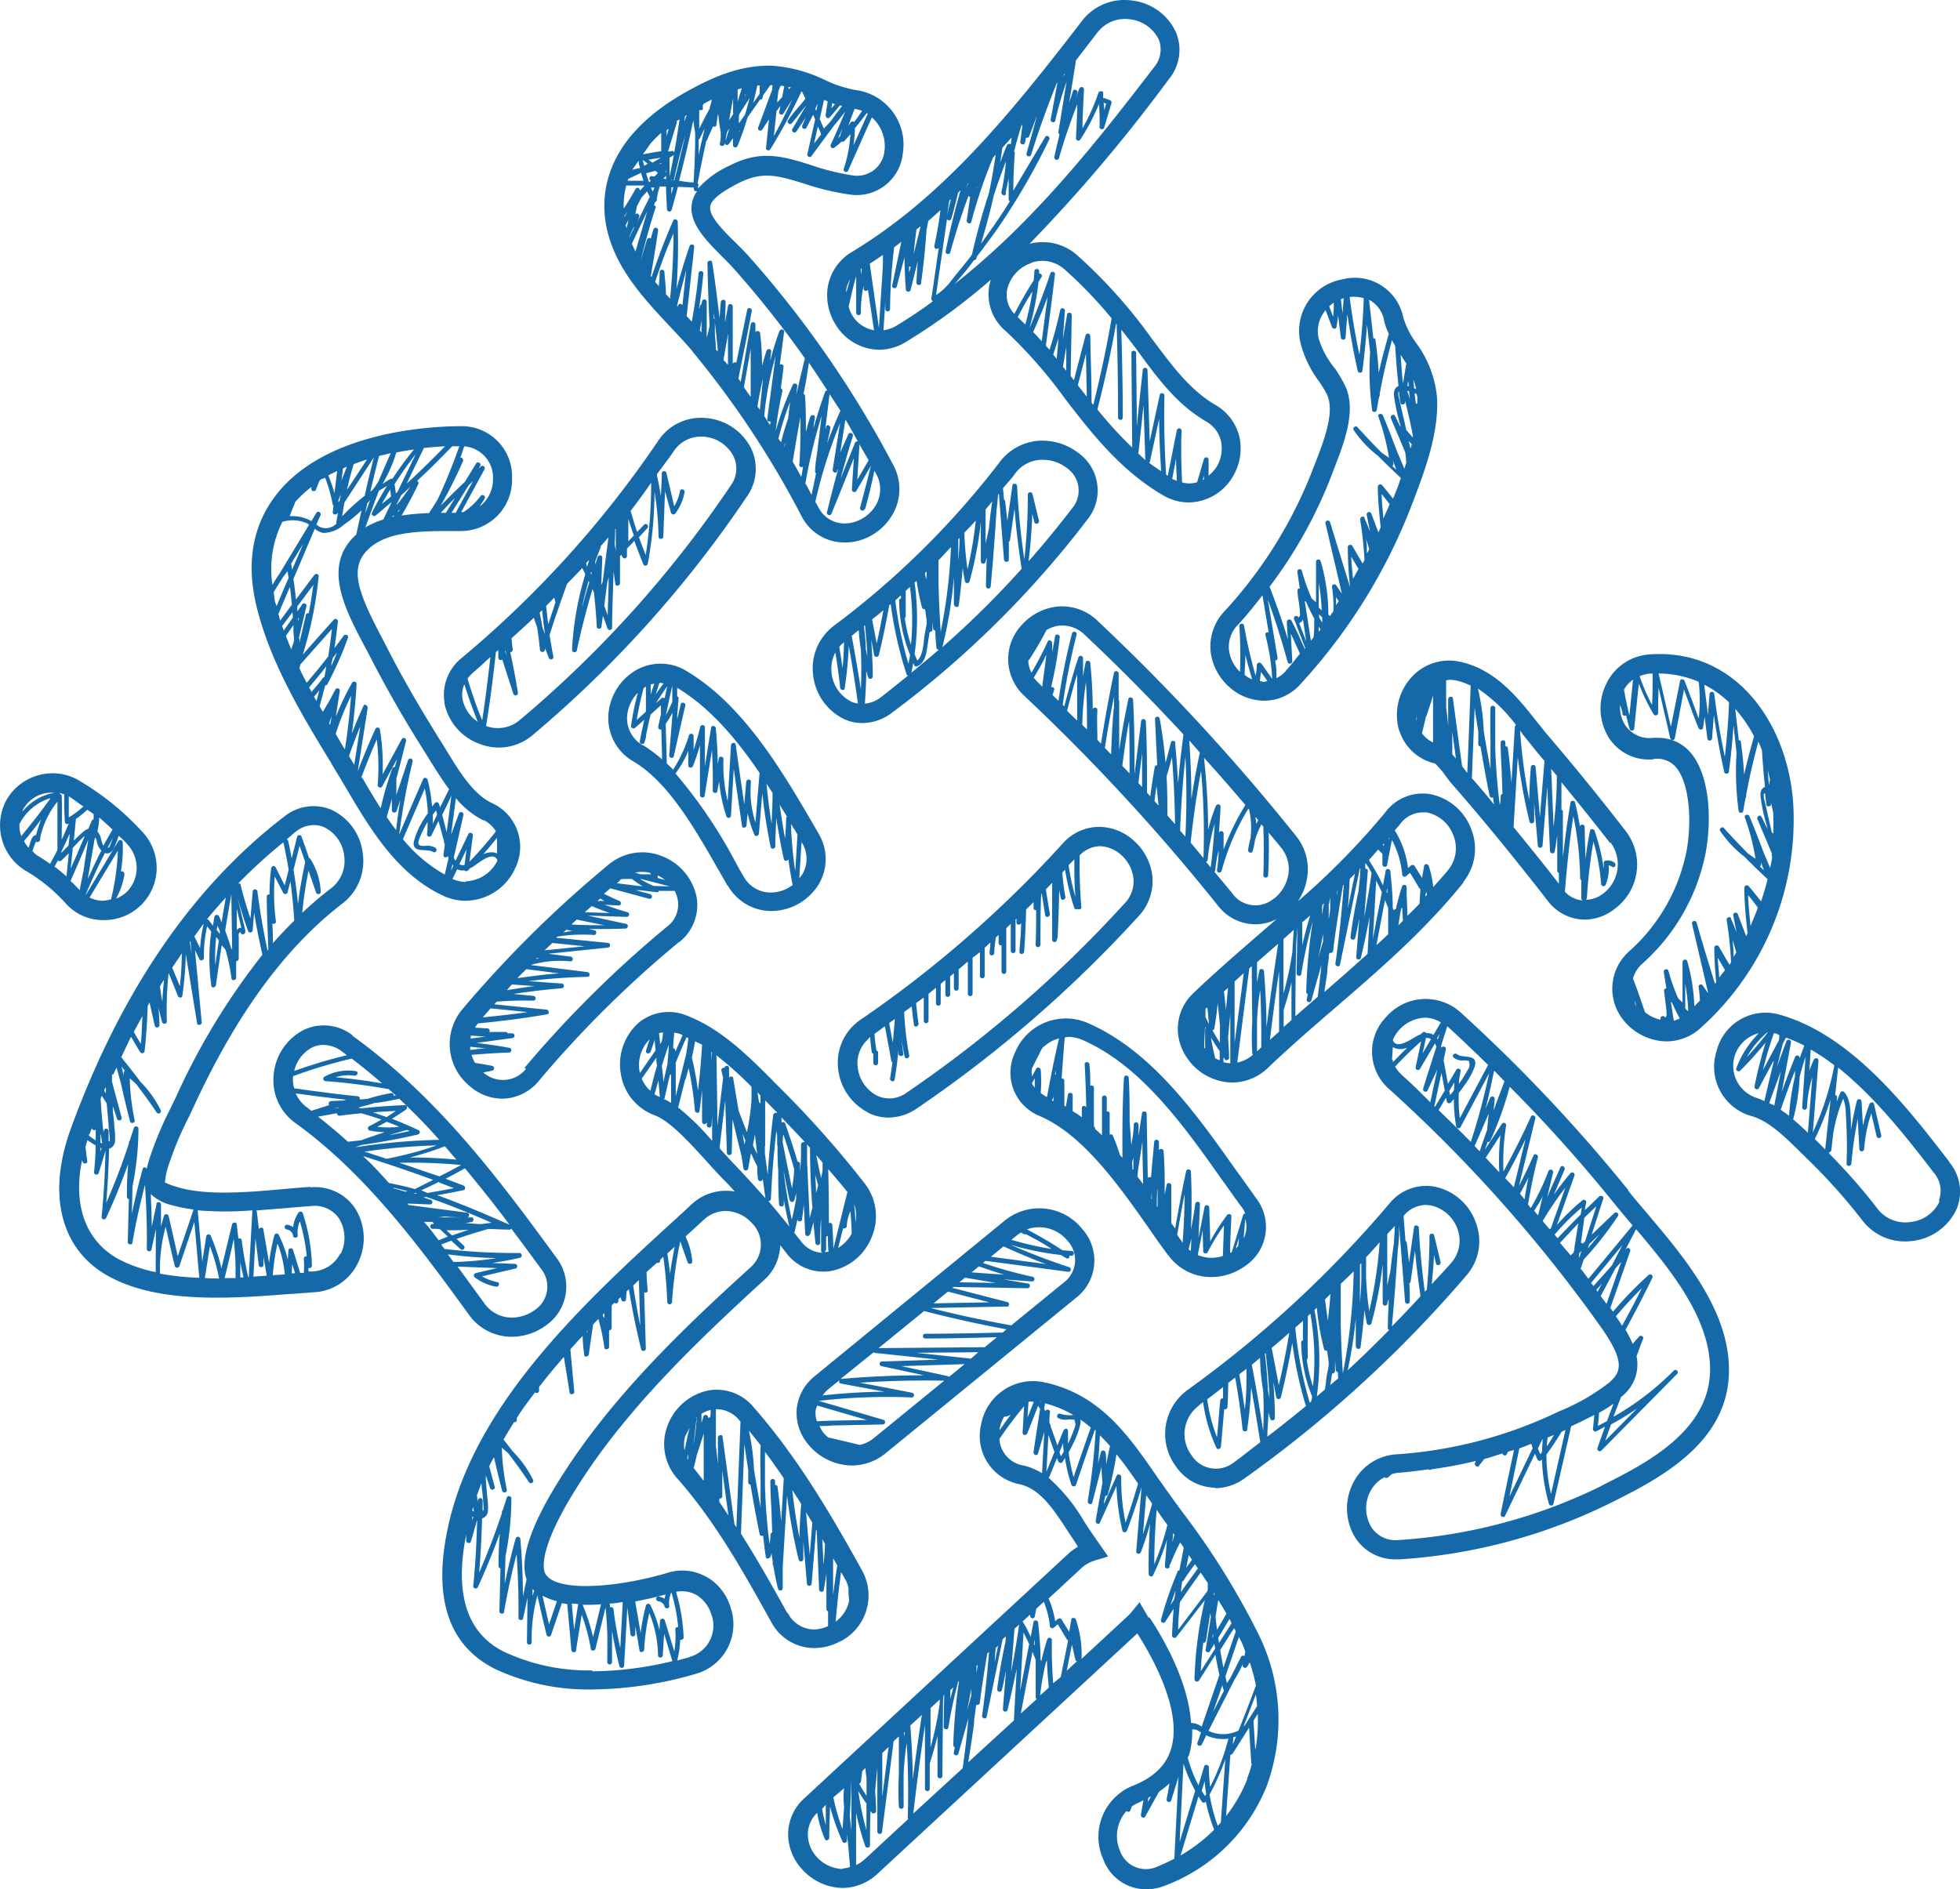 <svg xmlns="http://www.w3.org/2000/svg" viewBox="0 0 214.02 206.32"><defs><style>.cls-1{fill:#1569a9;}</style></defs><title>Asset 1</title><g id="Layer_2" data-name="Layer 2"><g id="Layer_1-2" data-name="Layer 1"><path class="cls-1" d="M152.78,79.74a5.32,5.32,0,0,0,3.92,3.65,9.17,9.17,0,0,1,1.17,1.38c.28.38.55.73.8,1q1.79,2.05,3.51,4.12c2.2,2.64,4.42,5.4,6.78,8.44a5.13,5.13,0,0,0,4.08,2.11,5.37,5.37,0,0,0,3.28-1.18,6,6,0,0,0,1.17-8.53C174.6,87,171.82,83.59,169,80.29c-.4-.46-.79-1-1.19-1.47-2.08-2.63-4.44-5.6-8.19-6.5a5.54,5.54,0,0,0-5.43,1.58,6.14,6.14,0,0,0-1.43,5.84m5.82,2.62,0-2.42c.14,1,.27,1.94.4,2.91l-.42-.49m12.32,15c.22-2.75.5-5.5.92-8.22a35.1,35.1,0,0,1,.74,6.78.23.23,0,0,0,.13.21c0,.65,0,1.3,0,2a.23.23,0,0,0,.17.22,3,3,0,0,1-2-1M175.85,92a4,4,0,0,1-.81,5.61,3.14,3.14,0,0,1-1.88.66.23.23,0,0,0,.12-.2,55.4,55.4,0,0,1,.71-6.15,21.77,21.77,0,0,1,.84,4.61.26.26,0,0,0,.51.07,4.37,4.37,0,0,0,.31-2.08.89.89,0,0,1,.38.15c.27.2.53-.26.26-.45a1.21,1.21,0,0,0-.92-.23.27.27,0,0,0-.25.33,3.27,3.27,0,0,1,0,.54,22.65,22.65,0,0,0-1-4.12c-.08-.22-.45-.27-.5,0-.2,1-.36,2-.5,3.07l-.09-3.54a.26.26,0,0,0-.51,0c-.15-.88-.32-1.75-.53-2.62-.06-.24-.46-.26-.5,0q-.5,3-.83,6c0-1.67,0-3.35,0-5a.21.21,0,0,0-.16-.21v-3c1.75,2.13,3.5,4.31,5.31,6.63M170,84.73a49.11,49.11,0,0,1-.36,5.56q-.13-3.15-.26-6.31l.62.75m-3.8-4.61c.41.52.82,1,1.23,1.52s.81,1,1.22,1.47c-.17,2-.33,4.07-.5,6.11-.15-1.8-.31-3.61-.47-5.42a.26.26,0,0,0-.52,0c-.1,1.18-.15,2.35-.18,3.53a61.66,61.66,0,0,1-1-7.53l.25.32m.78,9.62a.26.26,0,0,0,.51-.07c0-.65,0-1.3,0-1.94.13,1.53.27,3.07.4,4.6a.26.26,0,0,0,.52,0c.17-2.13.34-4.25.52-6.38q.13,3.51.29,7c0,.27.45.37.51.07.11-.6.2-1.2.28-1.79v3.88a.24.24,0,0,0,.18.23v1.18c-1.7-2.19-3.34-4.22-4.95-6.18q.24-3.82.46-7.66a61.83,61.83,0,0,0,1.27,7m-1.47-10.49a.23.23,0,0,0-.12.2q-.18,3-.37,6.11c-.1-1.25-.22-2.49-.39-3.73h0a.2.2,0,0,0,0-.07.22.22,0,0,0-.27-.18l0-.41a.26.26,0,0,0-.52,0c0,1,.06,2,.11,3l.09,2.61a.22.22,0,0,0-.19.22,5.69,5.69,0,0,1-.1,1q-.41-3.18-.5-6.37c0-1.41,0-2.82,0-4.23a.26.26,0,0,0-.52,0c-.05,1.4,0,2.79,0,4.18V84c-.26-1.37-.51-2.75-.73-4.13a24.53,24.53,0,0,0-.64-4.66,17.42,17.42,0,0,1,4.18,4M161,77.09q.19,1.41.42,2.82c0,.45,0,.9,0,1.36a.23.23,0,0,0,.24.25c.31,1.81.63,3.61,1,5.42a.24.24,0,0,0,.38.13c0,.27.07.54.1.8Q162,86.43,160.72,85c.1-2.63.21-5.27.31-7.9m-3.12-2.79c.11,0,.21-.06.32-.06a3.69,3.69,0,0,1,.93.11,6.78,6.78,0,0,1,1.43.53c-.12,3.17-.24,6.35-.37,9.52-.18-.21-.37-.47-.57-.73-.34-2.47-.67-4.93-1-7.4,0-.29-.51-.21-.52.07,0,1,0,1.94,0,2.91-.06-.66-.13-1.32-.22-2,0-1,0-2,0-3m-2.17,4c.26-.76.51-1.53.74-2.3l0,5.13a3.14,3.14,0,0,1-1.21-1c.15-.62.31-1.24.44-1.86m-1-.14c0,.21,0,.42-.07.63,0,0,0-.1,0-.15l.09-.48"></path><path class="cls-1" d="M94.82,121.55a5,5,0,0,0,2.2.51,5.49,5.49,0,0,0,3.1-1,136.52,136.52,0,0,0,24.21-21,5.59,5.59,0,0,0,1.49-4.46,6.12,6.12,0,0,0-2-3.77,5.68,5.68,0,0,0-3.73-1.52,5.33,5.33,0,0,0-4.06,1.83,125.27,125.27,0,0,1-22,19.19,5.66,5.66,0,0,0-2.53,5.19,6.09,6.09,0,0,0,3.31,5m22.5-27.67c0,1.37,0,2.75.12,4.12a24.2,24.2,0,0,1-.74-3.48c.21-.22.42-.42.62-.64m-5.83,5.94c0,.29,0,.57,0,.86,0-.27,0-.54,0-.8l.06-.06M98.3,111.68c0,.39.07.77.12,1.15l-.12-1v-.13m-.59-.4a.19.19,0,0,1,0,.08c-.07.84-.15,1.67-.22,2.5-.13-.71-.27-1.43-.4-2.14l.61-.44m-3,2.23a.26.26,0,0,0,.2-.17l.11-.1c.06.55.08,1.11.19,1.66a.2.2,0,0,0,.16.17v1a.27.27,0,0,0,.26.26.26.26,0,0,0,.26-.26v-1s0,0,0-.07a.23.23,0,0,0-.17-.28,15.86,15.86,0,0,1-.22-1.82l1.13-.83c.24,1.25.48,2.51.7,3.77a.2.2,0,0,0,.13.16c-.08.59-.16,1.17-.26,1.75-.06.32.44.47.5.14.18-1.08.32-2.16.42-3.25,0,.15,0,.29,0,.43,0,.33.57.33.52,0-.07-.62-.15-1.24-.22-1.86.1.73.22,1.45.37,2.17.06.33.57.19.5-.13a32.93,32.93,0,0,1-.55-4.74c.27-.21.55-.4.82-.6.08.67.14,1.35.25,2,0,.33.55.19.5-.14-.12-.74-.19-1.49-.27-2.23l.84-.61c0,.85,0,1.7,0,2.54a.26.26,0,0,0,.52,0c0-1,0-2,0-2.94l.81-.67c0,.57,0,1.13,0,1.7a.26.26,0,0,0,.52,0c0-.71,0-1.42,0-2.13l.51-.41c0,.53,0,1.06,0,1.59,0,.33.51.33.52,0,0-.68,0-1.35,0-2l.41-.33v1.64a.26.26,0,0,0,.52,0v-2.07l1-.85v3.52a.26.26,0,0,0,.52,0v-3.94L107,104v2.59a.26.26,0,0,0,.52,0v-3.07l.62-.58c0,.38-.07.76-.09,1.14s.5.33.52,0c0-.56.1-1.12.16-1.68l.31-.29c0,.3,0,.6,0,.9a.25.25,0,0,0,.32.23c0,1,0,1.91,0,2.87a.26.26,0,0,0,.52,0c0-1.58,0-3.16,0-4.74l.49-.46v2.93a.26.26,0,0,0,.52,0v-3.41l.1-.09c0,.14,0,.27,0,.41,0,.32.5.32.51,0,0,1.07-.11,2.13-.19,3.19,0,.34.49.33.52,0,.12-1.54.17-3.08.22-4.62l.81-.79v.64a.24.24,0,0,0,.28.24c0,1.27,0,2.55-.06,3.82a.27.27,0,0,0,.53,0c0-1.86,0-3.71.08-5.57l.06-.06c.13.79.26,1.58.38,2.36.06.33.56.19.51-.14-.15-.89-.3-1.79-.44-2.68l.69-.72v6.21a.26.26,0,0,0,.52,0v-.09a.3.3,0,0,0,.07-.15q.14-2.66.18-5.31c0,.32.11.65.17,1s.57.19.5-.14a23.5,23.5,0,0,1-.33-2.64l.3-.31a25.92,25.92,0,0,0,1,4.16.26.26,0,0,0,.38.13c.16.1.42,0,.4-.19a56.53,56.53,0,0,1-.19-5.67,3.2,3.2,0,0,1,2.21-1h0a3.65,3.65,0,0,1,2.37,1,4,4,0,0,1,1.29,2.47,3.44,3.44,0,0,1-1,2.82A134.71,134.71,0,0,1,99,119.34a3.17,3.17,0,0,1-3.23.33,4,4,0,0,1-2.13-3.27,3.52,3.52,0,0,1,1.14-2.89"></path><path class="cls-1" d="M38.49,113.07h0a5.11,5.11,0,0,0-5.2-.64,6.06,6.06,0,0,0-3.4,4.9,5.72,5.72,0,0,0,2.4,5.35c7.79,5.63,13.68,13.72,18.87,20.85A5.71,5.71,0,0,0,55.87,146h0a6.28,6.28,0,0,0,3.69-1.2,5.16,5.16,0,0,0,1.19-7.44c-6.85-9.41-13.25-17.73-22.27-24.24m-4.35,1.26a2.83,2.83,0,0,1,1.17-.25,3.33,3.33,0,0,1,2,.68c.2.14.38.3.58.44a55,55,0,0,0-5.75,1.72,3.87,3.87,0,0,1,2-2.59M32,117.54v0a53.05,53.05,0,0,1,6.41-1.92q1.71,1.31,3.31,2.7c-1.69-.28-3.38-.52-5.08-.66a4.6,4.6,0,0,1,2.09-.17c.32,0,.46-.45.13-.5a5.36,5.36,0,0,0-3.44.61.26.26,0,0,0,.14.48,66.89,66.89,0,0,1,6.89.88l.79.7-.25,0a.25.25,0,0,0-.3-.27,20.08,20.08,0,0,0-2.57.63l-.85.07a.26.26,0,0,0-.23-.36c-2.31-.23-4.62-.54-6.92-.87a3.73,3.73,0,0,1-.12-1.34m6.2,3.16h0m-4.65.29a3.74,3.74,0,0,1-1.26-1.55c1.83.25,3.67.5,5.52.69l-.27.08-1.41.07a.27.27,0,0,0-.18.44l-1.95.62c-.15-.11-.29-.24-.45-.35m3.43,0c-.18.05-.37.08-.55.12l.45-.14.1,0m-2.2,1c.66-.12,1.32-.23,2-.37a.29.29,0,0,0,.32.28c.78-.11,1.56-.19,2.35-.27.74.21,1.47.44,2.2.69-.44.25-.89.5-1.35.73a.26.26,0,0,0,.06.47,10.28,10.28,0,0,0,1.64.18c-.86.28-1.72.57-2.57.88L38,124.7q-1.59-1.42-3.28-2.75m6.44,1.14c.35-.19.71-.37,1.06-.57.46.17.92.35,1.37.54a9.41,9.41,0,0,1-2.43,0m3.29.35.28.12c-.75.17-1.5.32-2.26.46.66-.2,1.32-.4,2-.58M42.2,122c-.49-.17-1-.35-1.47-.51.83-.07,1.67-.11,2.5-.15-.35.22-.68.46-1,.66m-2.55,4.28c2.56.81,5.11,1.66,7.62,2.59-.67.33-1.33.66-2,1-.93-.28-1.89-.46-2.84-.67-.89-1-1.81-2-2.77-2.88m.11-.54a67.37,67.37,0,0,1,7.89-.68,38.27,38.27,0,0,1-5.49,1.46c-.8-.26-1.6-.53-2.4-.78m8.18,3.39,1.59.6c-1,.2-1.94.37-2.91.52L46,130c.65-.29,1.3-.6,1.94-.92m-2.49,1.3-.29,0,0,0,.18-.07.16,0M43,129.79a.27.27,0,0,1-.07-.08c.51.13,1,.23,1.54.38l-.17.07-1.3-.37m1.45,1.66,2.51.1a.26.26,0,0,0,.07-.51l-.81-.26.32-.05c2.42.81,4.78,1.79,7.12,2.81-.4.06-.79.12-1.19.16l-1.71-.12c.24,0,.48-.08.72-.1s.34-.53,0-.52h-.46a.26.26,0,0,0,0-.51l-6.4-.84-.15-.17m6.72,2.87-1.84.62-.6-.56c.81,0,1.63,0,2.44-.06M47.55,133l1-.13c.71.06,1.43.09,2.14.09-1,0-2.06,0-3.09,0m-1.34.5,1,0s0,.07.06.11l.08.07-.23.06a.26.26,0,0,0,.07.51c.27,0,.54,0,.81.05l.85.8-1,.4c-.52-.67-1-1.35-1.59-2M48.9,137a49.37,49.37,0,0,0,5.29.41,33.08,33.08,0,0,1-4.67.42c-.21-.27-.41-.55-.62-.83m6.9-2.85c1.09,1.45,2.18,2.92,3.28,4.43a3.08,3.08,0,0,1-.73,4.53,4.3,4.3,0,0,1-2.47.8h0a3.68,3.68,0,0,1-3-1.57q-1.41-1.94-2.91-4l4.31.16-2.35.55a.27.27,0,0,0-.07.48,5.47,5.47,0,0,0,2.31,1c.32.06.46-.44.13-.5a5.05,5.05,0,0,1-1.66-.63l3.65-.85a.26.26,0,0,0-.07-.51l-2.5-.1c1-.15,2.06-.33,3.08-.57a.27.27,0,0,0-.07-.52,65.9,65.9,0,0,1-8.19-.44l-.37-.48c.37-.14.74-.29,1.11-.42l1,.92c.25.23.61-.14.37-.37l-.79-.75c1.14-.4,2.29-.75,3.45-1.08.77,0,1.55.07,2.32.07a.26.26,0,0,0,.24-.22m-.24-.32c-2.59-1.14-5.22-2.27-7.9-3.22,1-.17,1.92-.35,2.88-.55.27-.06.21-.42,0-.51l-1.95-.74c.71-.36,1.41-.75,2.11-1.14,1.65,2,3.26,4,4.86,6.16m-5.21-6.56c-.8.44-1.61.87-2.43,1.28C46.49,128,45,127.45,43.6,127a58.23,58.23,0,0,1,6.73.24l0,0m-.49-.59c-1.69-.15-3.38-.24-5.08-.23a38.58,38.58,0,0,0,3.82-1.22c.43.48.84,1,1.26,1.45m-11.14-1.31h0l.79-.29q3.11-.44,6.15-1.14a.26.26,0,0,0,.06-.48c-1-.46-1.92-.86-2.9-1.24.52-.32,1-.64,1.53-1,.19-.14.14-.5-.13-.49-1.6.06-3.19.19-4.78.35l-.29-.08c.59-.16,1.18-.32,1.77-.5.91-.09,1.8-.28,2.7-.46,1.52,1.43,3,2.93,4.36,4.48a68.23,68.23,0,0,0-9.25.83"></path><path class="cls-1" d="M74.14,102.92A5.15,5.15,0,0,0,76.07,98a6.08,6.08,0,0,0-3.89-4.53,5.72,5.72,0,0,0-5.77,1,124.91,124.91,0,0,0-15.93,15.77h0a5.91,5.91,0,0,0,.82,8.39A5.42,5.42,0,0,0,54.82,120a5.26,5.26,0,0,0,4.06-2,119,119,0,0,1,15.26-15.11m-2.35-7.29a4,4,0,0,1,.82.51l-.82-.22a.26.26,0,0,0,0-.29m1.5,1.22-1.92-.06A10.52,10.52,0,0,1,69.9,96H70l3.32.86m-2.35-1.52.12.15H70l-.66-.18a3.74,3.74,0,0,1,1.56,0m-3.21.76L68,96h1a9.8,9.8,0,0,0,1.16.78h-.26l-2.54-.31.38-.34m-2.24,2c.17.08.34.19.52.27l-.78,0,.26-.22m-.9.77c.65.28,1.3.54,2,.77l-2.75-.09.78-.68m-1.65,1.49,3,.61c-1.19,0-2.38,0-3.58-.08l.57-.53m-1.16,1.1.71.15c-.35,0-.69.11-1,.15l.33-.3m-1.54,1.45,3.55.36-4.39.44.84-.8m-1.64,1.64.29,0c-.15,0-.29.08-.44.11l.15-.15m-1.22,1.26,3.62.46c-1.53.1-3,.31-4.57.52.31-.33.63-.65,1-1m-1.63,1.69,2.49.18c-1,.12-2,.28-3,.44.18-.21.35-.42.54-.62m-2.31,2.61,4,.41c-1.62.24-3.25.41-4.88.58l.87-1m-2.14,3c.54,0,1.07.08,1.6.09l-1.64.22c0-.1,0-.21,0-.31m-.06,1.55,0-.35c.56.06,1.12.11,1.68.19-.55,0-1.1.1-1.65.16m.94,2a0,0,0,0,0,0,0h0m5.11.09a3.22,3.22,0,0,1-4.65.37s0,0,0,0c.34-.07.69-.12,1-.2a.27.27,0,0,0,0-.51c-.63-.13-1.26-.23-1.9-.33a4,4,0,0,1-.38-.88c1.36-.11,2.72-.21,4.09-.25.28,0,.37-.45.07-.51-1.21-.23-2.42-.4-3.63-.54l3.9-.53a.26.26,0,0,0,0-.52l-.48,0a.23.23,0,0,0-.22-.15l-1.79,0a.25.25,0,0,0-.2-.39l-1.35-.08a2.65,2.65,0,0,1,.31-.46c2.52-.25,5-.55,7.55-1,.31,0,.2-.48-.07-.51l-5.69-.58c.09-.1.17-.2.26-.29a38.28,38.28,0,0,1,4-.11c.34,0,.33-.49,0-.52l-2.19-.21c1.75-.26,3.5-.48,5.27-.62a.26.26,0,0,0,0-.52l-3.63-.26a63,63,0,0,1,6.44-.47c.34,0,.32-.48,0-.52l-6.19-.77A11.39,11.39,0,0,1,62.3,105c.33,0,.33-.48,0-.52l-2.44-.31,6.5-.67a.26.26,0,0,0,0-.52l-5.62-.56.12-.12a17.13,17.13,0,0,1,4-.18c.29,0,.35-.44.07-.51l-.63-.14c1.31,0,2.63,0,4-.05.28,0,.37-.45.07-.51L64.18,100l4.26.14a.26.26,0,0,0,.07-.51c-.85-.24-1.68-.52-2.5-.82l1.54.09c.31,0,.32-.41.07-.51-.57-.23-1.12-.51-1.67-.77l.69-.6,4.26,1.15a.26.26,0,0,0,.13-.5l-1.59-.44h.45l1.83.22a.18.18,0,0,0,.22-.15l1.73,0a3.29,3.29,0,0,1,.34,1,3,3,0,0,1-1.2,2.93,121.9,121.9,0,0,0-15.52,15.38"></path><path class="cls-1" d="M92.24,78.57a4.82,4.82,0,0,0,1.94.4,5.37,5.37,0,0,0,3.21-1.12,107.74,107.74,0,0,0,21.32-21.07,5.05,5.05,0,0,0-1-7.34,6.44,6.44,0,0,0-4.29-1.3,5.85,5.85,0,0,0-4.26,2.33A92.35,92.35,0,0,1,91.13,68.29a5.8,5.8,0,0,0-2.34,5.44,6.06,6.06,0,0,0,3.45,4.84m18.6-26.84a3.7,3.7,0,0,1,2.75-1.51h.28a4.29,4.29,0,0,1,2.6.88,3,3,0,0,1,.59,4.43q-2.3,3-4.74,5.76c.2-1.73.35-3.46.4-5.2.07.31.15.62.22.93s.58.19.51-.14l-.71-2.93a.26.26,0,0,0-.51.06,62,62,0,0,1-.38,7.08c-.39-2.64-.65-5.3-.79-8,0-.28-.47-.38-.51-.07L110,56.91l-.24-2.16a.28.28,0,0,0-.14-.2c0-.41-.07-.81-.1-1.22.43-.54.9-1,1.32-1.6m-3.2,3.89c.24-.28.46-.57.7-.85v0c-.14,1-.26,1.93-.35,2.9-.11.56-.23,1.12-.37,1.68l0-3.77m-2.31,2.59c.41-.44.84-.86,1.24-1.31a43.44,43.44,0,0,1-.9,5.32,34.06,34.06,0,0,1-.34-3.77v-.24m-.53.56c0,.86-.08,1.72-.14,2.58,0-.81,0-1.61,0-2.41l.16-.17m-.61,7.31c0,.28.47.37.51.07v-.07h0c.18-1.34.31-2.68.42-4,.07.49.15,1,.25,1.46a.26.26,0,0,0,.5,0,41.7,41.7,0,0,0,1.23-6.45c0,1.42,0,2.84,0,4.26a.26.26,0,0,0,.51.07c.05-.17.09-.34.15-.51-.06,1-.09,2.1-.1,3.15a.26.26,0,0,0,.52,0c.26-2.77.46-5.55.64-8.33.07-.55.12-1.1.16-1.66v0l.09-.11q.28,3.62.56,7.23a.27.27,0,0,0,.53,0c0-.65,0-1.3,0-2a.19.19,0,0,0,.13-.17c.16-1.13.32-2.27.49-3.41.17,2.2.44,4.38.78,6.55a101.38,101.38,0,0,1-8.66,8.56A47,47,0,0,0,104.16,63l0,3.08m-1.71-4.86c.48-.47.92-1,1.39-1.46A58.49,58.49,0,0,1,102.72,69c-.12-1.77-.2-3.55-.24-5.33V61.22m-1.1,3.86v.16s0,0,0-.08a.19.19,0,0,0,0-.08m-.19-2.64c0,.27,0,.54-.08.82L101,62.6l.17-.16m-1.28,1.18.19-.18c.16,1,.35,2,.6,2.92a.27.27,0,0,0,.33.16c.06.41.11.82.17,1.22s-.14,1.07-.22,1.61c-.11.74-.14,2.22-.79,2.79-.11-.23-.2-.46-.3-.69a28.92,28.92,0,0,0,0-7.83m-.06,9.05a.28.28,0,0,0,.36.09c.87-.37,1-1.47,1.11-2.28.08-.49.16-1,.23-1.46a.27.27,0,0,0,.31-.24c0-.49,0-1,0-1.45,0,.43,0,.87.08,1.31a.25.25,0,0,0,.23.24c0,.61.07,1.23.12,1.85a.25.25,0,0,0,.27.23c-1,.86-2,1.68-3,2.51.08-.35.14-.71.21-1.07l.11.27m-.94-5.35c0-.93,0-1.86,0-2.79l.46-.43a27.27,27.27,0,0,1,.11,6.32,16.15,16.15,0,0,1-.67-2.91.23.23,0,0,0,.08-.19M98.38,65v.38a.21.21,0,0,0-.2.24,16,16,0,0,0,1.18,5.87c0,.33-.11.66-.17,1a42.81,42.81,0,0,1-1.43-6.91c.22-.18.41-.39.62-.57m-1.92,1.65c-.23,1.21-.45,2.41-.73,3.61-.17-.88-.33-1.75-.5-2.62.41-.33.83-.65,1.23-1m-1.16,7.2c0-1.32-.08-2.64-.17-4,.11.57.22,1.14.32,1.71a.27.27,0,0,0,.51,0c.45-1.81.81-3.63,1.14-5.46l.16-.13A43.54,43.54,0,0,0,99,73.68c0,.06.1.07.15.11-1,.8-2,1.62-3,2.39a3.28,3.28,0,0,1-1.71.67c.08-1.19.15-2.39.15-3.58.07.22.12.45.2.68a.26.26,0,0,0,.51-.07m-.85-5.59c.11,1.14.22,2.28.26,3.42-.06-.28-.11-.57-.17-.86,0-.82-.12-1.65-.2-2.47l.11-.09m-.68.55A20.73,20.73,0,0,0,94,70.92c.06,1.46.07,2.93,0,4.39-.3-2-.65-3.92-1-5.87.26-.2.5-.41.75-.6m-1.59,1.31c0,.94-.07,1.89-.16,2.83-.1-.78-.23-1.56-.36-2.33a3.52,3.52,0,0,1,.52-.5m-.93,1.16c.19,1.26.38,2.52.51,3.79,0,.27.46.39.51.07a.2.2,0,0,1,0-.07h0c.22-1.51.36-3,.43-4.56q.57,3.15,1,6.3a3,3,0,0,1-.67-.18,3.94,3.94,0,0,1-2.21-3.18,3.81,3.81,0,0,1,.39-2.17"></path><path class="cls-1" d="M180.57,82.89h0a2.74,2.74,0,0,1,2.37.83c1.58,1.78,1.81,6,1.22,9.23a19.8,19.8,0,0,1-6.32,11,5.45,5.45,0,0,0-.23,7.85,6.11,6.11,0,0,0,4.36,1.94,5.55,5.55,0,0,0,3.83-1.56,30.52,30.52,0,0,0,10-24.54c-.61-8.52-6.17-16.81-15.6-16.17a5.64,5.64,0,0,0-4.79,3.19,6.06,6.06,0,0,0,.32,6,5.18,5.18,0,0,0,4.82,2.27m-2,26.74-.06-.4c.07.21.13.43.2.64l-.14-.24m3.71,1.94,0-.1s0,.06,0,.09h-.05m.56-.11c-.11-.69-.21-1.38-.32-2.08a1.85,1.85,0,0,1,.14.14c.26.57.53,1.13.83,1.68a4,4,0,0,1-.65.26m1.25-1.34c0-.9,0-1.79,0-2.69a20.49,20.49,0,0,1,.32,3l-.34-.33m3.72-3.36c0-.72-.13-1.43-.15-2.16l.79,1.34c-.2.28-.43.55-.64.82m1.58-2.27c0-.61-.05-1.23-.12-1.84.16.45.28.91.41,1.37-.09.16-.19.32-.29.47m.91-1.47v0h0m.93-1.94c-.1-1.1-.22-2.21-.26-3.32.38.44.72.9,1.07,1.36-.24.66-.51,1.31-.81,2m2.11-15.92-.09.54s0,0,0,0c-.06-.54-.08-1.08-.13-1.62.09.36.18.72.26,1.08m-.56,1.43c.05.42.09.83.15,1.25,0,.25.46.24.5,0l0-.23c.09.37.16.75.25,1.12,0,.76.05,1.53,0,2.28l-.17-.19c-.16-.72-.33-1.44-.49-2.16-.09-.42-.19-.83-.28-1.24a1.65,1.65,0,0,1-.09-.54.28.28,0,0,1,.07-.29m-1.14-6.22c-.39,1.4-.78,2.79-1.08,4.2-.07-1.18-.18-2.35-.35-3.52h0a.17.17,0,0,1,0-.07.2.2,0,0,0-.24-.18c-.12-1.14-.25-2.28-.38-3.42a15,15,0,0,1,2.06,3m-2.74-3.72c-.07,2-.24,4-.46,5.94-.47-2.26-.87-4.54-1.15-6.83a.26.26,0,0,0-.52,0c-.06.76-.11,1.51-.17,2.27-.13-1.11-.27-2.21-.41-3.31a11.44,11.44,0,0,1,2.71,1.93m-3.31-2.23a17.83,17.83,0,0,1,0,4c-.51-1.37-1-2.73-1.54-4.1-.08-.22-.45-.28-.5,0l-1,5c-.45-1.94-.89-3.88-1.34-5.82a11.2,11.2,0,0,1,4.36.9m-5.27-.89h.26c0,1.14,0,2.28-.07,3.42a21.22,21.22,0,0,1-1.35-3.14,3.65,3.65,0,0,1,1.16-.28m-1.88.64c-.13,1.31-.27,2.62-.4,3.93-.22-.92-.42-1.84-.58-2.77,0,0,0,0,0-.07a3.58,3.58,0,0,1,1-1.09M177.16,78a.27.27,0,0,0,.4.13c.12.49.24,1,.38,1.48a.26.26,0,0,0,.51-.07c.17-1.63.33-3.25.5-4.88a21.2,21.2,0,0,0,1.62,3.36.27.27,0,0,0,.49-.13c0-.92,0-1.85.05-2.77.42,1.84.85,3.68,1.27,5.52a.26.26,0,0,0,.5,0l1-5.33c.53,1.4,1,2.8,1.58,4.19.08.22.45.28.5,0s.13-.83.17-1.25l.3,2.38a.26.26,0,0,0,.52,0c.06-.85.13-1.69.19-2.54.31,2.09.67,4.17,1.14,6.23,0,.23.46.25.5,0,.23-1.7.39-3.39.51-5.09l.33,3a32.19,32.19,0,0,0,.23,6.36.26.26,0,0,0,.5,0c.08-.49.17-1,.26-1.46a.22.22,0,0,0,.07-.17s0-.11,0-.17c.35-1.94.81-3.87,1.32-5.78q.21.45.39.93c.1,1.33.18,2.67.34,4-.33.13-.53.44-.5,1a19.81,19.81,0,0,0,.71,3.3c0,.1.05.21.07.31l0,0-.66-1.34c-.15-.31-.58,0-.45.26l1.56,3.7c0,.16,0,.31.05.47-.06.39-.14.77-.22,1.16l-.69-1.64c-.51-1.33-1-2.66-1.57-4-.12-.3-.62-.18-.5.14a24.79,24.79,0,0,1,1.16,4.48c-.29-.19-.58-.38-.85-.59-.88-.9-1.76-1.81-2.6-2.75-.19-.22-.57.07-.41.31a12.05,12.05,0,0,0,2.65,2.82c.82.83,1.67,1.65,2.53,2.45-.2.82-.44,1.63-.71,2.43-.46-.57-.9-1.15-1.38-1.69a.27.27,0,0,0-.45.18c0,1.69.18,3.37.35,5-.06.11-.1.21-.15.31l-.91-2.4a.26.26,0,0,0-.5.14l.36,1.83c-.19-.49-.39-1-.6-1.46h0a.14.14,0,0,1,0-.06c-.13-.29-.53-.07-.48.2a39.4,39.4,0,0,1,.48,4.6l-.17.27-1.17-2a.27.27,0,0,0-.49.13c0,1.26.09,2.52.21,3.77l-.14.18c-.68-2.23-1.37-4.46-2-6.69a.26.26,0,0,0-.5.14c.58,2.51,1.17,5,1.75,7.51l-.05,0-.49-.73a.26.26,0,0,0-.48.2,13,13,0,0,1,.13,1.4l-.61.63a20.59,20.59,0,0,0-.77-4.93.27.27,0,0,0-.52.07c0,1.48,0,3,0,4.43l-.47-.43a21.83,21.83,0,0,1-1.06-3,.26.26,0,0,0-.51.14c.09.59.19,1.18.28,1.77a.23.23,0,0,0-.26.24l.18,1.47.09.74,0,.24a.49.49,0,0,1-.15.5.26.26,0,0,0-.5.14s0,0,0,.08a4,4,0,0,1-1.7-.82c-.42-1.24-.84-2.47-1.31-3.69a3.43,3.43,0,0,1,1-1.59,21.8,21.8,0,0,0,6.94-12.14c.69-3.74.43-8.58-1.71-11a4.61,4.61,0,0,0-3.6-1.54,3.62,3.62,0,0,0-.46,0,3.19,3.19,0,0,1-3-1.36,3.73,3.73,0,0,1-.58-2.25c.09.27.19.54.26.82M192.22,94l.39,1.06-.43-.41a.31.31,0,0,0,.11-.28c0-.12,0-.24-.07-.37"></path><path class="cls-1" d="M79.47,96.71a5.45,5.45,0,0,0,4.8,2.79h0a6.12,6.12,0,0,0,5.18-3,5.41,5.41,0,0,0-.11-5.53l-.57-1C85.39,84.19,81.18,77,75,73.31a5.41,5.41,0,0,0-5.52-.13,6.12,6.12,0,0,0-3.06,5.17,5.46,5.46,0,0,0,2.77,4.83C73,85.45,75.86,90.48,78.45,95l1,1.75M87.54,92v0a3.33,3.33,0,0,1,.1,3.44,4.17,4.17,0,0,1-.36.47c.08-1.32.16-2.63.25-3.94M87,91l.08.15-.24,4A42.45,42.45,0,0,1,86.37,90L87,91m-1.07-1.81a.26.26,0,0,0-.09.19c0,.74-.07,1.48-.11,2.21-.24-1.23-.41-2.47-.6-3.71l.8,1.31m-1.57-2.57c0,1.12-.07,2.25-.1,3.38-.24-1.46-.42-2.93-.56-4.4.22.34.45.68.66,1M72,74.58h.06a3,3,0,0,1,.4.06c-.29.4-.59.79-.86,1.2.13-.42.27-.84.4-1.25m-.94.17.38-.1c-.13.4-.27.8-.39,1.21,0-.37,0-.74,0-1.11m-.6.25.08,0c0,.87,0,1.74,0,2.61a.25.25,0,0,0,0,.11h0l-1,.9a34.17,34.17,0,0,1,.74-3.45c.07-.05.13-.11.2-.15m-.24,6.39a3.37,3.37,0,0,1-1.76-3,4.07,4.07,0,0,1,1.18-2.76,30.13,30.13,0,0,0-.75,3.64c0,.25.3.32.45.19l1-.88c-.17.77-.34,1.55-.48,2.32a.26.26,0,0,0,.51.14l.15-.5a.24.24,0,0,0,0-.17c.15-.8.33-1.59.52-2.37l1.12-1,0,1-.3,1.34a.28.28,0,0,0,.34.31l.09,3.26a16,16,0,0,0-2.08-1.55m2-5.12-.6.53c.4-.63.81-1.24,1.24-1.85-.1.44-.19.88-.29,1.32a.27.27,0,0,0-.35,0m.49,1.81c.23-1.07.46-2.13.7-3.2h0c0,.59,0,1.17,0,1.76a10.56,10.56,0,0,1-.74,1.51v-.08m.14,5.34-.12-4.35a10.68,10.68,0,0,0,.73-1.2v.25c-.12,1.47-.23,2.94-.35,4.41,0,.29.44.35.51.07q.61-2.76,1.25-5.52c.07-.33-.43-.47-.5-.14-.13.54-.26,1.08-.38,1.62v-.44l.15-1.83a.21.21,0,0,0-.16-.23c0-.31,0-.62,0-.93,3.58,2.15,6.51,5.63,9,9.3l-.45,5.41A11.16,11.16,0,0,1,82,85.39c0-.33-.49-.33-.52,0l-.21,2.46c-.32-2.17-.63-4.35-.94-6.52-.05-.31-.5-.21-.51.06l-.36,6.11A16.49,16.49,0,0,1,79,82.9c0-.29-.46-.36-.51-.07l-.12.65c0-1.31-.09-2.63-.21-3.94,0-.26-.46-.38-.51-.07-.23,1.41-.46,2.82-.68,4.23,0-1.41,0-2.83,0-4.25a.26.26,0,0,0-.51-.07c-.2.86-.45,1.7-.72,2.53l0-1.52a.26.26,0,0,0-.51-.06,15.26,15.26,0,0,1-1.73,3.73c-.21-.22-.43-.43-.65-.64M75.16,82l0,1.59c0,.31.41.33.51.07.29-.74.54-1.49.76-2.26,0,1.82,0,3.63,0,5.44,0,.28.46.37.51.07.27-1.66.53-3.32.8-5,.08,1.48.12,3,.08,4.44,0,.29.46.36.51.07s.13-.71.19-1.07a17.5,17.5,0,0,0,.79,3.79.26.26,0,0,0,.51-.07l.3-5.09.9,6.23c0,.31.49.2.51-.07,0-.44.08-.88.11-1.32a12.64,12.64,0,0,0,.74,2.36c.12.26.47.09.49-.14.12-1.46.24-2.93.37-4.39q.31,2.94.91,5.85c.06.3.51.22.51-.07,0-1,.07-2,.1-3.08.24,1.5.5,3,.83,4.47.06.29.47.22.5,0,.12,1,.28,1.89.46,2.84a3.94,3.94,0,0,1-2.35.82,3.36,3.36,0,0,1-3-1.75c-.33-.56-.67-1.15-1-1.78a53,53,0,0,0-6.44-9.47A11,11,0,0,0,75.16,82"></path><path class="cls-1" d="M132.71,162.54a5.51,5.51,0,0,0,3.17-1.06,134.6,134.6,0,0,0,24.23-22.16,5.68,5.68,0,0,0,1.07-5.71,6.07,6.07,0,0,0-4.49-4,5.17,5.17,0,0,0-5,1.87,122.72,122.72,0,0,1-22,20.32,5.94,5.94,0,0,0-1.29,8.36,5.3,5.3,0,0,0,4.3,2.33m23-30.88a3.41,3.41,0,0,1,.55.05,4,4,0,0,1,2.91,2.6,3.66,3.66,0,0,1-.69,3.66c-.68.8-1.43,1.56-2.13,2.34.09-1.06.21-2.13.24-3.2.07.31.15.63.22.94s.58.18.5-.14c-.23-1-.47-2-.7-2.94a.26.26,0,0,0-.51.07c0,2-.11,3.91-.29,5.86l-.22.24c-.3-2.32-.54-4.65-.66-7,0-.27-.47-.37-.51-.07-.19,1.29-.37,2.58-.55,3.87-.08-.73-.16-1.45-.25-2.17a.25.25,0,0,0-.14-.19l-.21-2.72a3.2,3.2,0,0,1,2.44-1.21m-2.93,3.26c0-.34,0-.68,0-1q.33,4.14.65,8.28a.26.26,0,0,0,.52,0c0-.65,0-1.3-.05-2a.18.18,0,0,0,.14-.16l.48-3.41c.14,1.66.36,3.31.6,5-1,1.11-2.05,2.21-3.12,3.29.25-2.72.45-5.44.63-8.17.06-.55.12-1.11.15-1.67a.2.2,0,0,0,0-.15m-1.27-.1c.27-.3.54-.58.8-.88,0,.63-.07,1.27-.1,1.91-.14,1-.26,1.93-.36,2.89-.1.57-.23,1.13-.36,1.68l0-5.6m-2.31,2.55c.5-.53,1-1.09,1.48-1.64a47.58,47.58,0,0,1-1.14,7.52,33.84,33.84,0,0,1-.34-3.77c0-.7,0-1.4,0-2.11m-.52.58c0,.51,0,1,0,1.54,0,1-.08,1.93-.15,2.89,0-1.4,0-2.81,0-4.22l.19-.21m-.63,9.17c0,.28.47.37.51.07a.2.2,0,0,0,0-.07h0q.27-2,.42-4c.08.49.16,1,.26,1.46a.26.26,0,0,0,.5,0,41.82,41.82,0,0,0,1.23-6.46c0,1.42,0,2.85,0,4.27a.26.26,0,0,0,.51.07c0-.17.09-.35.14-.52,0,1.05-.09,2.1-.09,3.16a.21.21,0,0,0,.15.21c-1.48,1.49-3,3-4.53,4.39a48.8,48.8,0,0,0,.88-5.63l0,3.08m-1.7-6.81c.49-.49,1-.95,1.47-1.44A62.52,62.52,0,0,1,146.63,150c-.11-1.78-.19-3.55-.23-5.33v-4.4m-.62,9.5v-1.45c0,.44.05.88.08,1.31a.26.26,0,0,0,.23.24c0,.22,0,.44.05.66l-.89.75c.08-.42.14-.84.21-1.27a.27.27,0,0,0,.31-.24m-.49-3.61v0Zm0-4.83c-.08,1-.17,1.95-.29,2.92-.1-.78-.21-1.55-.31-2.33l.6-.59m-1.5,1.47a29.29,29.29,0,0,0,.8,4.55.27.27,0,0,0,.33.17c.06.4.11.81.17,1.22s-.14,1.07-.22,1.6c-.06.36-.09.9-.19,1.42l-.87.75,0-.07a28.57,28.57,0,0,0-.27-9.36l.28-.28m-1,5.51c-.05-1.52,0-3,0-4.57l.27-.26a28.49,28.49,0,0,1,.29,7.93,14.36,14.36,0,0,1-.67-2.9.25.25,0,0,0,.08-.2m-.49-4.09c0,.73-.05,1.45,0,2.18a.23.23,0,0,0-.21.24,16.1,16.1,0,0,0,1.19,5.87c0,.19-.07.38-.1.57l-.15.12a42.39,42.39,0,0,1-1.58-8.21l.89-.77m-1.55,1.34c-.31,1.92-.7,3.83-1.14,5.72l-.78-4.06c.65-.54,1.29-1.1,1.92-1.66m-1.57,9.31c0-1.32-.08-2.64-.17-3.95.11.57.21,1.14.32,1.7a.26.26,0,0,0,.5,0c.5-2,.9-3.95,1.25-5.94a43,43,0,0,0,1.49,6.89c-1.38,1.14-2.79,2.25-4.21,3.34,0-.88.11-1.77.11-2.65.07.23.12.46.2.68a.26.26,0,0,0,.51-.07m-1-7.08c.19,1.63.34,3.27.41,4.92-.06-.29-.11-.58-.17-.86-.06-1.33-.17-2.66-.33-4l.09-.08m-.62.54a24.1,24.1,0,0,0,.34,3.59c.07,1.46.07,2.92,0,4.39q-.55-3.63-1.24-7.23c.3-.24.59-.5.89-.75m-1.47,1.19c0,1.49,0,3-.19,4.45-.17-1.29-.38-2.57-.6-3.85.26-.2.53-.39.79-.6m-2.56,1.95c0,.43,0,.86,0,1.29a.26.26,0,0,0-.31.24c-.12,1.32-.23,2.64-.35,4a18,18,0,0,1-1.07-4.15c.59-.43,1.17-.9,1.75-1.34m-2.66,2c.16-.11.31-.24.46-.35a18,18,0,0,0,1.46,5c.12.25.47.09.49-.14l.36-4.09a.26.26,0,0,0,.35-.23c.06-.88.07-1.76.09-2.65l.76-.58c.32,1.87.6,3.74.8,5.63,0,.26.46.38.51.07a.17.17,0,0,1,0-.07h0c.22-1.52.36-3,.43-4.56.36,2,.67,4,1,6-1,.74-1.93,1.52-2.93,2.23a3.14,3.14,0,0,1-4.56-.78,3.86,3.86,0,0,1,.8-5.46"></path><path class="cls-1" d="M77.33,172.34a5.35,5.35,0,0,0-4.49-.54c-5.63,1.66-12.33,2.13-13.33,0-.2-.42-.9-2.91,4.6-11.06,5.28-7.82,12.41-14.6,19.26-20.88A5.27,5.27,0,0,0,85.19,136l.66.84a5.07,5.07,0,0,0,4.76,2,6,6,0,0,0,4.59-3.77,5.82,5.82,0,0,0-.84-5.89,109.86,109.86,0,0,0-9.1-10.27l-.91-.91-.07-.08c-2.59-2.59-5.52-5.54-9.29-7a5.17,5.17,0,0,0-5.2.74,6.06,6.06,0,0,0-2,5.62,5.73,5.73,0,0,0,3.7,4.53c1.75.66,4,3.21,5.7,5.06.57.64,1.11,1.23,1.6,1.74s1,1,1.44,1.53a5.48,5.48,0,0,0-4.78,1.46L74,132.94c-9.77,8.92-21.93,20-25,33.49-1.83,8-.08,13.35,5.18,15.91a24,24,0,0,0,10.51,2.18A41.39,41.39,0,0,0,76,182.81a5.62,5.62,0,0,0,3.8-7.17,5.81,5.81,0,0,0-2.44-3.3M68,175l-.27,5c-.31-1.4-.57-2.81-.74-4.23a.25.25,0,0,0-.38-.21c0-.14,0-.28-.05-.42.48,0,1-.1,1.44-.17m-2.37.25-.87,3.58a22,22,0,0,0-1.14-3.53,19.54,19.54,0,0,0,2-.05m-2.49,0h0c-.15.93-.29,1.86-.44,2.78l-.25-2.85c.23,0,.46,0,.71.06m-2.34-.33c-.28.85-.57,1.69-.86,2.54-.23-1-.47-2.09-.71-3.13a7.3,7.3,0,0,0,1.57.59m25.43-43.79a.26.26,0,0,0,.5,0c.07-.26.13-.52.19-.77l0,.63c-.13.76-.29,1.51-.47,2.26a53.6,53.6,0,0,1-.9-5.34l.65,3.22m-.74-6.25c0-.31,0-.62.07-.93.43,1.25.82,2.51,1.18,3.77a14.81,14.81,0,0,1-.24,2.11c-.34-1.65-.68-3.3-1-4.95m7.92,8.67c0-.68-.06-1.35-.14-2a3.64,3.64,0,0,1,.14,2M93,134.74a4.2,4.2,0,0,1-1.48,1.56c.18-.72.36-1.44.55-2.16a.27.27,0,0,0,.39-.21,4.54,4.54,0,0,1,.4-1.64c.08.81.12,1.63.14,2.45m-.48-4.51L91,136.39c0-.86-.08-1.72-.11-2.58a.26.26,0,0,0-.38-.22q0-2.94-.07-5.9c.71.85,1.43,1.66,2.12,2.54m-2.35,6.29c0-.49,0-1,0-1.47a.29.29,0,0,0,.19-.08c0,.58,0,1.17.07,1.76l-.15,0a2.54,2.54,0,0,1-.39,0,.25.25,0,0,0,.26-.25M89.82,127l0,.82-.15.85c-.21-.83-.37-1.67-.54-2.51.24.27.47.57.71.84m-.5,2.43c-.07.29-.15.58-.23.87,0-.68-.07-1.36-.09-2,.09.39.22.78.32,1.17m-.09,2.4c0,.07,0,.15,0,.22v-.12s0-.07,0-.1m-.8-6.49s0,0,0,0q0,3.26.26,6.51l-.3,1.15c-.09-2.05-.19-4.11-.28-6.17,0-.62,0-1.25,0-1.87,0,0,0,0,0,0l.33.37m0,9.49.36-1.37c.07.75.14,1.5.22,2.24a.26.26,0,0,0,.52,0c0-.86,0-1.72.1-2.58,0,1.15,0,2.3,0,3.44a.23.23,0,0,0,.24.25,3.07,3.07,0,0,1-2.42-1.25c-.26-.34-.52-.63-.78-1,0,0,0,0,.05,0,.13-.47.22-.94.33-1.41,0,.25.46.34.5,0a.15.15,0,0,0,0-.07h0c.08-.52.14-1.05.19-1.57l.15,3.2a.26.26,0,0,0,.51.07m-.54-10.06a.29.29,0,0,0-.16,0,.24.24,0,0,0-.26.25c0,1,0,2-.11,3l0,0c0-.29,0-.58,0-.87a.25.25,0,0,0-.27-.25c-.41-1.39-.86-2.78-1.35-4.15a.25.25,0,0,0-.4-.12l0-.55c.88.91,1.76,1.82,2.63,2.78m-3.07.23c0,.93,0,1.85.08,2.78,0,1.22,0,2.45.09,3.67,0,.33.53.34.52,0,0-.16,0-.32,0-.48.17,1,.38,1.95.6,2.92-.76-.94-1.53-1.89-2.28-2.77a.28.28,0,0,0,.27-.25c.1-2.48.32-5,.59-7.42l.09.48c0,.36,0,.72,0,1.07m-1.37.21a.31.31,0,0,0,.06-.16c0-.65,0-1.29,0-1.94,0-1,0-2,0-3l.28.29c.32.31.64.68,1,1v.09a.29.29,0,0,0-.4.22c-.27,2.17-.45,4.34-.6,6.52-.1-.77-.2-1.53-.31-2.3l0-.75m-.67-5.79.08.08.11.11c0,.67,0,1.33,0,2,0,0,0-.07,0-.1,0-.31,0-.63,0-.94a.22.22,0,0,0-.16-.22c-.06-.36-.11-.72-.17-1.08l.17.16m-.44,4.49c.07.63.14,1.25.22,1.87,0,.06,0,.12,0,.18-.15-.31-.3-.61-.44-.92.07-.38.13-.75.2-1.13m-4.68-9-.06,1,0-1.07.08,0m-1.86-1.16c.25.14.51.23.76.38-.09,1.67-.24,3.33-.44,5-.17-1.22-.39-2.42-.67-3.62.14-.57.24-1.16.35-1.74m-2.88-1h0l0,.08,0,.06s0-.09,0-.14M69.83,117a4,4,0,0,1,1.1-3.48c-.13.4-.26.8-.38,1.19s.39.46.5.14.3-.86.44-1.29c0,.39.07.77.1,1.15l-1.32,1.91-.38.56a1.27,1.27,0,0,1-.06-.18m.24.81,1.53-2.19.07-.1c0,.28,0,.56.07.83a.09.09,0,0,0,0,.05c-.27.9-.5,1.82-.72,2.74a3.58,3.58,0,0,1-.94-1.33m1.39,1.7c.15-.51.29-1,.42-1.52.06.61.11,1.22.16,1.83a4,4,0,0,1-.58-.31m.6-5.46c0-.4-.07-.8-.11-1.2a3.29,3.29,0,0,1,.43-.09c0,.34-.07.68-.13,1-.06.1-.13.19-.19.28m.2,2.37c.24-.77.49-1.54.75-2.29,0,.69-.09,1.39-.14,2.09l-.45,2c0-.6-.1-1.2-.16-1.79m.2,3.6s.09,0,.1-.07l.57-2.52a.28.28,0,0,0,.14-.1c0,1,0,2.08,0,3.12a7.21,7.21,0,0,0-.82-.43m1.28-5.29a.26.26,0,0,0-.23-.25c0-.56.07-1.12.11-1.69a4.7,4.7,0,0,1,.63.13l.29.14c-.27.61-.54,1.21-.8,1.82v-.15m0,1.46c.39-1,.8-1.94,1.22-2.9l.21.1c-.08.6-.15,1.21-.26,1.8l0,0c-.37,1.51-.74,3-1.12,4.53,0-1.19,0-2.37,0-3.55m.27,4.76.75-3s0,0,.06-.07c.11-.4.22-.81.32-1.22a37.88,37.88,0,0,1,.69,4.64c0,.27.46.38.51.07a.15.15,0,0,1,0-.07h0c.11-.72.18-1.45.27-2.17l0,3.4a.26.26,0,0,0,.52,0,.13.13,0,0,0,0-.06c0,.15,0,.3,0,.44a.26.26,0,0,0,.52,0l.06-1,0,2.71A27.07,27.07,0,0,0,74,120.92m4.19-5.69a41.61,41.61,0,0,1,3.87,3.46.29.29,0,0,0,0,.14c0,.42,0,.85,0,1.27a24.86,24.86,0,0,1-.5,3.55c-.32-.8-.63-1.59-.92-2.4-.2-1.17-.39-2.33-.58-3.49,0-.24-.33-.23-.45-.07l0-1a.25.25,0,0,0-.5-.06.27.27,0,0,0-.34.31c.07.26.13.52.19.79L78.33,123c0-2.57-.06-5.15-.1-7.72m3.17,9.3-.12.42c-.06-.39-.13-.78-.19-1.17.1.25.2.5.31.75m-2.67,1-.16-.18c.2-1.73.41-3.46.62-5.19l.18,5.73a.27.27,0,0,0,.53,0l.09-3.69,1,4.1s0,0,0,.06c.07.42.13.83.2,1.24a.26.26,0,0,0,.5,0l.31-1.7c.22.49.45,1,.69,1.44,0,.45,0,.9.08,1.35a.26.26,0,0,0,.52,0c.1.72.19,1.43.29,2.14q-1.64-1.87-3.3-3.62c-.48-.49-1-1.06-1.55-1.68m-5.06,10.55c-.18,1-.38,2-.51,3-.07-.74-.18-1.48-.29-2.22l.8-.74m-3.91,3.64.15,4.95c-.31-1.44-.54-2.89-.77-4.35l.62-.6M66,143.43c0,.17,0,.34,0,.51l-.13-.15-.06-.18.18-.18m-1.83,1.9,0-.06-.06.43c0-.12,0-.25,0-.37M53.05,161.14c.16.46.31.92.46,1.37a.26.26,0,0,0,.51-.14l-.6-2.22c.16-.35.34-.69.52-1,.28,1.23.57,2.45.89,3.66a.26.26,0,0,0,.51-.13,24.26,24.26,0,0,1-.54-4.56c.26.22.52.44.76.68.75,1,1.48,2,2.19,3.07a.26.26,0,0,0,.45-.26,11.79,11.79,0,0,0-2.22-3.1c-.32-.43-.66-.85-1-1.28.37-.64.76-1.28,1.16-1.91a.23.23,0,0,0,.29-.2c0-.09,0-.17,0-.25.63-1,1.29-1.88,2-2.8a.25.25,0,0,0,.43-.18c0-.13,0-.26,0-.4.86-1.12,1.77-2.21,2.71-3.29l.63,3.89c0,.29.54.22.51-.07-.14-1.55-.29-3.1-.43-4.65.44-.49.89-1,1.34-1.46a17,17,0,0,0,.17,2h0a.17.17,0,0,0,0,.07c0,.32.47.19.51-.07.14-1.09.31-2.17.47-3.26l.57-.59a21.87,21.87,0,0,1,.65,3.12c0,.29.52.22.52-.07l0-1.81a.28.28,0,0,0,.28-.26l0-1.48c0-.25,0-.5,0-.74v-.24l.3-.3a.25.25,0,0,0,.43-.18s0,0,0-.06h0v0l0-.12.24-.24.09.28a.26.26,0,0,0,.51-.07c0-.28.05-.57.07-.86l.24-.22c.36,2.2.8,4.38,1.34,6.55a.26.26,0,0,0,.51-.07l-.18-6.14c.16.08.42,0,.39-.22-.08-.66-.11-1.31-.13-2l1.12-1c.13,0,.3,0,.34-.13l.06-.24.31-.29a47.5,47.5,0,0,1,.43,4.93.26.26,0,0,0,.52,0,49.36,49.36,0,0,1,.9-6.63l0,0c.26.77.53,1.53.8,2.29.09.26.52.24.51-.07a7.45,7.45,0,0,0-.74-2.74l.51-.46,1.45-1.33h0a3.54,3.54,0,0,1,2.43-1,4,4,0,0,1,2.85,1.31,3.31,3.31,0,0,1-.16,4.87c-7,6.35-14.18,13.23-19.58,21.24-4.12,6.1-5.73,10.39-4.85,12.82-.14.62-.27,1.25-.4,1.87,0-2.09-.1-4.18-.28-6.27a.26.26,0,0,0-.51-.07c-.46,1.62-.84,3.27-1.19,4.92,0-1,.05-2,.08-3a32.42,32.42,0,0,0,.64-6.29.26.26,0,0,0-.51-.07c-.14.46-.29.91-.44,1.37a.17.17,0,0,0-.08.13.17.17,0,0,0,0,.07h0v0a.25.25,0,0,0,0,.08c-.73,2.21-1.56,4.39-2.49,6.52.17-2,.27-4,.32-5.92a.89.89,0,0,0,.64-.84,7.52,7.52,0,0,0-.08-1.57l-.15-1.76c0-.16,0-.31,0-.46s0,0,0,0m5.28,12.5-.18.61c0-.25,0-.51,0-.77a1.29,1.29,0,0,0,.17.16M52.58,162c0,.37.06.74.1,1.11s.08.84.11,1.26c0,.13.05.47,0,.58l-.09.05c0-.38,0-.75,0-1.12a.26.26,0,0,0-.51-.07l-.06.18c0-.21,0-.44-.06-.65.17-.45.32-.9.5-1.34m-1,2.93.09-.35.09.51-.18-.08V165m0,.66.11,0-.12.39c0-.14,0-.29,0-.44m13.15,16.83a21.81,21.81,0,0,1-9.6-2c-4.12-2-5.51-6.32-4.2-12.83,0,.23,0,.46,0,.69s.43.34.51.07L52.1,166h0c-.06,2.42-.18,4.84-.43,7.25a.27.27,0,0,0,.49.13c.89-1.93,1.69-3.91,2.42-5.91-.1,1.19-.15,2.39-.14,3.59a.26.26,0,0,0,.21.24l-.12,4.69c0,.28.46.36.51.07.36-2.13.83-4.24,1.37-6.32.15,2.31.24,4.63.2,6.95,0,.28.45.36.51.07l.48-2.25-.06,4.85a.26.26,0,0,0,.52,0,17.87,17.87,0,0,1,.62-5.1c.32,1.43.65,2.86,1,4.3a.26.26,0,0,0,.5,0l1.17-3.46.59.1.45,5c0,.27.46.38.51.07.2-1.31.41-2.61.62-3.91a21.62,21.62,0,0,1,1,3.73c0,.25.44.24.5,0,.36-1.51.73-3,1.1-4.53.09.94.16,1.88.19,2.81s0,2.11,0,3.16a.26.26,0,0,0,.52,0c0-1,0-2.08,0-3.13,0-.09,0-.19,0-.29.22,1.3.48,2.59.81,3.87a.26.26,0,0,0,.51-.07q.18-3.16.35-6.33c.12,1,.23,1.93.35,2.89a.26.26,0,0,0,.52,0v-.87c.16.88.31,1.77.46,2.65,0,.3.5.21.51-.07a22.84,22.84,0,0,1,.56-4,12.49,12.49,0,0,1,.95,4.6.26.26,0,0,0,.52,0l.15-2.35.9,3a38.19,38.19,0,0,1-8.77,1.11m9-2.12c-.36-1.15-.71-2.31-1.06-3.46a.27.27,0,0,0-.52.07l-.06,1a13.81,13.81,0,0,0-1-2.75.27.27,0,0,0-.48.07,22.77,22.77,0,0,0-.58,3c-.19-1.15-.39-2.29-.59-3.44,1.19-.22,2.31-.48,3.32-.76a4,4,0,0,0-.11.47,1.46,1.46,0,0,0-.67-.25c-.34,0-.33.48,0,.52a.79.79,0,0,1,.67.59c.07.27.54.23.51-.07a3,3,0,0,1,.19-1.43h.06a18.82,18.82,0,0,1,.72,3.72c-.15,0-.33.08-.31.24a10.92,10.92,0,0,1-.13,2.56m1.69.49-1.35.37a10.9,10.9,0,0,0,.32-2.27.28.28,0,0,0,.38-.23,20,20,0,0,0-.83-5,3.24,3.24,0,0,1,2.32.4,3.83,3.83,0,0,1,1.56,2.13,3.54,3.54,0,0,1-2.4,4.58"></path><path class="cls-1" d="M91.79,179.26a5.63,5.63,0,0,0,2.31-7.79c-3.32-6-7-12.3-11.83-17.8a5.21,5.21,0,0,0-5-1.79,6.08,6.08,0,0,0-4.44,4A5.63,5.63,0,0,0,74,161.53c4.14,4.69,7.22,10.24,10.21,15.62A5.33,5.33,0,0,0,88.89,180a6,6,0,0,0,2.9-.76m.49-6.78a3.33,3.33,0,0,1,.37,1c0,.42,0,.85.08,1.27a3.65,3.65,0,0,1-1.48,2.38c.15-1.81.35-3.61.59-5.42.14.26.3.52.44.78M91.42,171c-.16,1.08-.33,2.15-.45,3.24,0-1.35,0-2.7,0-4.05.16.27.31.54.46.81m-1.35-2.38c0,.76-.08,1.52-.18,2.28,0-.93-.07-1.87-.11-2.81l.29.53m-1.38-2.31c-.09,1.17-.19,2.35-.28,3.52-.14-1.55-.27-3.1-.4-4.65.23.38.46.75.68,1.13m-1.22-2s0,.06,0,.11c-.11,1.18-.16,2.35-.18,3.53-.35-1.72-.59-3.46-.79-5.21.34.53.69,1.05,1,1.57m-4-5.77c.72.95,1.4,1.93,2.07,2.91-.09,1.57-.19,3.15-.28,4.72-.1-1.24-.22-2.48-.39-3.72h0a.15.15,0,0,1,0-.07.22.22,0,0,0-.27-.18l0-.41a.26.26,0,0,0-.52,0c0,1,.05,2,.11,3l.09,2.6a.23.23,0,0,0-.19.23,5.69,5.69,0,0,1-.1,1,61.87,61.87,0,0,1-.5-6.37c0-1.25,0-2.49,0-3.74m-.48-.59s0,.06,0,.1c-.06,1.39,0,2.79,0,4.18,0,.81,0,1.62,0,2.43-.25-1.37-.5-2.75-.72-4.13a24.25,24.25,0,0,0-.56-4.25c.46.55.91,1.11,1.34,1.67M76,154.79l.08,0a24.31,24.31,0,0,1-.36,3.06l.33-2.89c0-.06,0-.08,0-.12m-1,4.57a.25.25,0,0,1,0-.07c0-.19.07-.38.11-.57,0,.22,0,.43-.07.64m-.34-1a3.45,3.45,0,0,1,.07-1.56c.17-.3.34-.6.49-.92-.22.82-.38,1.65-.56,2.48m1,1.92c.12-.48.25-1,.35-1.46.26-.76.5-1.53.74-2.3l0,5.16c-.38-.46-.72-.95-1.12-1.4m1.86-5.51a.27.27,0,0,0-.26.06v-.1a.27.27,0,0,0-.52-.07c-.06.23-.13.47-.2.7,0-.34,0-.69,0-1a3.66,3.66,0,0,1,1-.42c0,.29,0,.58-.08.87m.23,8.12s0-.06,0-.09,0,.08,0,.13a.05.05,0,0,1,0,0m.8,1v-.36a.25.25,0,0,0,.32-.23c0-.94,0-1.88,0-2.83.22,1.64.44,3.28.67,4.92-.34-.5-.66-1-1-1.5m1.87,2.79-.21-.32c-.43-3.19-.87-6.37-1.3-9.56,0-.3-.51-.21-.51.07,0,1,0,1.94,0,2.91-.06-.66-.14-1.32-.22-2,0-1.33,0-2.65,0-4h.1a3.21,3.21,0,0,1,2.44,1.19l.15.18-.45,11.5m5.56,9.4c-1.6-2.89-3.25-5.82-5.06-8.67.12-3.26.25-6.53.37-9.79.14.94.27,1.88.42,2.81,0,.46,0,.91,0,1.37a.25.25,0,0,0,.25.25c.3,1.81.63,3.61,1,5.42a.23.23,0,0,0,.37.13c.09.78.18,1.56.3,2.33,0,.29.42.21.5,0l.14-.39c0,.28.07.56.11.84,0,.12,0,.24,0,.36a.26.26,0,0,0,.07.16c.14.85.31,1.69.52,2.53a.26.26,0,0,0,.51-.07c0-.78,0-1.56,0-2.33.16-2.59.31-5.18.47-7.78a61.83,61.83,0,0,0,1.27,7,.26.26,0,0,0,.51-.07c0-.65,0-1.3,0-1.94l.39,4.6a.26.26,0,0,0,.52,0l.48-5.88.07.11c.09,2.14.17,4.28.26,6.43,0,.27.46.37.51.06.11-.59.2-1.19.29-1.78v3.88a.22.22,0,0,0,.18.22v1.62a3.8,3.8,0,0,1-1.57.37A3.27,3.27,0,0,1,86,176.13"></path><path class="cls-1" d="M33.9,129.63c-.89.06-1.84.14-2.84.23-4,.36-8.59.76-11.71-.22a7.45,7.45,0,0,1-1.34-.49,8,8,0,0,1,.44-2,36.33,36.33,0,0,1,2.2-5.21l.6-1.28c3-6.43,8-15.7,16.09-21.94a5.82,5.82,0,0,0,2.27-5.51,6,6,0,0,0-3.49-4.8,5.08,5.08,0,0,0-5.1.79c-10,7.66-17.81,19.08-23.26,34-2.67,7.25-1.14,13.3,4.08,16.18,2.92,1.61,6.68,2.35,11.84,2.35,2.81,0,5.66-.22,8.17-.42H32l2.28-.17a5.63,5.63,0,0,0,4.8-3.19,6.09,6.09,0,0,0-.32-6,5.24,5.24,0,0,0-4.83-2.27m-4.13-26.56c0-.75,0-1.5-.07-2.25.16.08.43,0,.4-.22A23.32,23.32,0,0,1,30,95.73l.93,1.8a.26.26,0,0,0,.47-.07c.1-.39.2-.79.31-1.19.2,1.42.33,2.85.42,4.28-.83.82-1.63,1.66-2.38,2.52M32.05,95l.66-2.62c.21.59.42,1.19.62,1.78-.33,1.51-.6,3-.79,4.58-.12-1.25-.28-2.5-.49-3.74m.24-4.16a3.23,3.23,0,0,1,2-.73,2.79,2.79,0,0,1,1.06.22,3.91,3.91,0,0,1,2.23,3.14,3.77,3.77,0,0,1-1.48,3.59C35,97.89,34,98.77,33,99.7a44.77,44.77,0,0,1,.69-4.6l.82,2.37c.09.27.53.24.51-.07a7.27,7.27,0,0,0-1.13-3.59.33.33,0,0,0-.14-.1l-.81-2.31a.26.26,0,0,0-.5,0c-.19.78-.39,1.56-.59,2.34-.12-.63-.24-1.27-.39-1.9a.2.2,0,0,0-.16-.16c.34-.28.66-.58,1-.85M30.94,92v0c.23,1,.41,2,.58,3-.14.57-.29,1.14-.43,1.71l-1-2c-.13-.25-.45-.1-.48.13a22.72,22.72,0,0,0-.18,2.85.24.24,0,0,0-.3.24c0,1.92.11,3.85.17,5.77l-.09.11c-.45-2.13-.82-4.26-1.1-6.42a.26.26,0,0,0-.52,0l-.24,2.92c-.41-1.2-.77-2.41-1.07-3.63A.2.2,0,0,0,26,96.5,56.52,56.52,0,0,1,30.94,92m-4.66,9.32a.66.66,0,0,0-.42.25s0,.06,0,.08l0-2.39c.16.69.32,1.37.49,2.06m-1,2.38-.12-.15c-.19-.64-.4-1.28-.64-1.91.21-1.32.44-2.64.67-3.95l.09,6M24.66,98c-.15.91-.32,1.82-.46,2.74-.1-.24-.19-.47-.3-.7a.27.27,0,0,0-.48.06c-.07.33-.11.65-.16,1l-.48-.61a.23.23,0,0,0-.18-.08c.67-.83,1.36-1.61,2.06-2.39m-1,3.64c0-.19.06-.37.09-.56.09.2.18.4.26.6L24,102l-.29-.39m.19,1.1c-.14.9-.26,1.8-.39,2.71a20,20,0,0,1,.1-3.09c.1.13.19.26.29.38m-1.63-1.94a15.54,15.54,0,0,0-.42,2.79l-.63-1.29,0,0c.36-.48.71-1,1.08-1.47m-1.5,2c.05.46.09.93.13,1.39l-.21-1.29.08-.1m-.95,1.28c0,1.21-.07,2.41-.21,3.61l-.84-2c.35-.52.69-1,1.05-1.57M17.91,107c-.07.8-.16,1.6-.18,2.4-.12-.56-.19-1.13-.27-1.69l.45-.71m-1.16,1.82v.12l0-.09v0M15.55,111c-.05,1-.07,2-.17,3-.27-.42-.52-.86-.77-1.3.31-.58.63-1.15.94-1.72m-3.18,6.38.36-.77c.15.57.31,1.15.47,1.72.31,1.4.64,2.79,1,4.17a.26.26,0,0,0,.5-.14,25.1,25.1,0,0,1-.53-4.56,9.78,9.78,0,0,1,.75.68c.75,1,1.49,2,2.2,3.07a.26.26,0,0,0,.44-.26,11.75,11.75,0,0,0-2.21-3.1c-.68-.92-1.39-1.81-2.11-2.7.36-.74.7-1.51,1.07-2.23.33.56.65,1.13,1,1.67a.26.26,0,0,0,.48-.13c.19-1.64.28-3.28.34-4.93.07-.11.13-.24.2-.35l.57,2.53a.26.26,0,0,0,.51-.07c0-.63-.06-1.26-.1-1.89q.18.78.39,1.56c.08.27.53.23.52-.07a38.93,38.93,0,0,1,.19-5.29c.35.84.69,1.67,1,2.5.08.2.46.29.5,0a38.76,38.76,0,0,0,.38-4.56l1.23,7.54c0,.29.53.22.51-.07-.25-2.63-.49-5.27-.74-7.91l.49,1c.11.23.48.11.48-.14a14.9,14.9,0,0,1,.36-3.46l.45.58a20.77,20.77,0,0,0,0,5.84h0v.07c.05.32.48.19.51-.07q.3-2.17.63-4.35l.42.5a23.34,23.34,0,0,1,.65,3.12c0,.3.52.22.51-.07,0-.6,0-1.21,0-1.81a.28.28,0,0,0,.28-.26c0-.49,0-1,0-1.48,0-.25,0-.49,0-.74v-.25a.37.37,0,0,1,.2-.46l0,.07a.26.26,0,0,0,.51-.07s0,0,0-.07h0v0a.5.5,0,0,0,0-.13c-.28-1.17-.55-2.34-.83-3.51h0c.33,1.2.7,2.4,1.13,3.58a.26.26,0,0,0,.51-.07c.05-.64.11-1.27.16-1.91.24,1.55.57,3.07.9,4.6a74.64,74.64,0,0,0-9.42,15.5l-.63,1.31a38.47,38.47,0,0,0-2.28,5.46c-.12.4-.22.77-.3,1.1-.11-.17-.36-.23-.43,0-.46,1.63-.85,3.27-1.19,4.92l.07-3a32.35,32.35,0,0,0,.65-6.29.26.26,0,0,0-.51-.07c-.14.46-.3.91-.44,1.37a.21.21,0,0,0-.09.13v.07h0v0a.28.28,0,0,1,0,.09q-1.08,3.31-2.48,6.51c.16-2,.27-3.94.31-5.92a.89.89,0,0,0,.65-.84,7.52,7.52,0,0,0-.08-1.57c0-.59-.11-1.17-.16-1.76,0-.15,0-.31,0-.46h0c.16.45.31.91.46,1.37a.26.26,0,0,0,.5-.14l-1.05-3.92c0-.27,0-.53,0-.8m1.28.24c-.07-.36-.15-.72-.23-1.09l.36.47a.26.26,0,0,0-.14.22c0,.14,0,.27,0,.4m-1.94,1.22c0,.2,0,.41,0,.61l-.18-.28c0-.11.08-.22.13-.33m-.37.92.51.79c.07.76.14,1.53.2,2.3,0,.42.09.84.11,1.26a1.41,1.41,0,0,1,0,.58l-.1,0c0-.37,0-.75,0-1.12a.26.26,0,0,0-.51-.07,1.33,1.33,0,0,1-.05.19c-.15-1.22-.24-2.44-.31-3.66a3.05,3.05,0,0,0,.13-.32M11,123.88c.05.32.11.64.16,1l-.19-.08,0-.87m0,1.46.11,0-.12.4c0-.15,0-.3,0-.44m-.52-3.19c0,.07,0,.15,0,.22l0-.18s0,0,0,0m-.68,1.7c.09-.24.19-.47.29-.72a.29.29,0,0,1,0,.09.25.25,0,0,0,.4.11c0,.39,0,.78,0,1.17a6.17,6.17,0,0,1-.74-.52s0-.08,0-.13M17,138.94a15,15,0,0,1-4.11-1.45c-3.57-2-4.93-5.89-3.93-10.78a1.39,1.39,0,0,1,.06.19c.08.26.55.24.51-.07-.07-.52-.13-1-.2-1.57.07-.24.14-.49.22-.73.29.19.57.39.89.57,0,1-.08,2-.17,2.94,0,.3.43.34.51.07.25-.81.5-1.63.74-2.44h0c-.06,2.42-.18,4.84-.43,7.25a.26.26,0,0,0,.48.14c.9-1.94,1.7-3.91,2.42-5.92-.09,1.2-.15,2.39-.13,3.59a.26.26,0,0,0,.21.24l-.12,4.69c0,.29.46.36.51.07.36-2.13.83-4.23,1.37-6.32.15,2.31.24,4.63.2,7a.26.26,0,0,0,.51.07l.48-2.25L17,138.94m.1-7.46c-.18.84-.36,1.68-.53,2.52,0-1.2-.06-2.39-.11-3.58a5.09,5.09,0,0,0,2.31,1.21,16.85,16.85,0,0,0,2.37.47l-1.73,5.1c-.33-1.46-.66-2.93-1-4.4a.26.26,0,0,0-.5,0c-.13.39-.23.78-.33,1.17l0-2.42c0-.28-.45-.36-.51-.07m.4,7.59s0,0,0,0a17.52,17.52,0,0,1,.62-5.1c.32,1.43.64,2.87,1,4.3a.26.26,0,0,0,.5,0l1.63-4.81.54,6.1a29.62,29.62,0,0,1-4.28-.45m6.23.52c-.48,0-.89,0-1.34-.05l.55-3.48a20.25,20.25,0,0,1,1,3.53h-.18m.78,0c.35-1.44.7-2.87,1-4.3.1.93.17,1.87.2,2.81,0,.48,0,1,0,1.45l-1.24,0m1.76-.06c0-.47,0-.94,0-1.4,0-.1,0-.2,0-.3.09.57.23,1.13.35,1.69h-.37m1.33-7.19-.39,7.16H27.1c-.28-1.32-.54-2.64-.7-4a.25.25,0,0,0-.37-.21c-.06-.52-.11-1-.18-1.56,0-.26-.45-.24-.51,0-.39,1.6-.77,3.2-1.16,4.8A21.82,21.82,0,0,0,23,134.94a.26.26,0,0,0-.47.07c-.15.92-.3,1.85-.44,2.78-.17-1.87-.33-3.73-.5-5.6a36.32,36.32,0,0,0,6,0s-.05.05-.05.1m.13,7.14c.08-1.39.15-2.78.23-4.18.12,1,.23,1.93.35,2.9,0,.32.52.34.52,0v-.88c.12.69.24,1.37.35,2.06l-1.45.1m2.12-.15a23.79,23.79,0,0,1,.51-3.47,12.25,12.25,0,0,1,.8,3.38l-1.31.09m2.06-.15.06-1.06c.11.34.21.69.32,1l-.38,0m5.32-2.2a3.55,3.55,0,0,1-3.07,2l-.42,0c0-.13,0-.25,0-.38a.29.29,0,0,0,.38-.24,19.7,19.7,0,0,0-1-5.74.26.26,0,0,0-.47-.06,3.45,3.45,0,0,0-.58,1.58,1.37,1.37,0,0,0-.68-.26c-.33,0-.32.48,0,.52A.77.77,0,0,1,32,135c.08.27.55.23.51-.07a3.11,3.11,0,0,1,.23-1.55,19.23,19.23,0,0,1,.75,3.83.27.27,0,0,0-.32.25,9.14,9.14,0,0,1,0,1.57l-.4,0c-.25-.84-.51-1.67-.77-2.51a.26.26,0,0,0-.51.07l-.06,1a13,13,0,0,0-1-2.74.26.26,0,0,0-.47.06,22.77,22.77,0,0,0-.58,3c-.21-1.22-.42-2.43-.62-3.65-.05-.26-.41-.22-.49,0-.07-.64-.15-1.28-.23-1.93a.45.45,0,0,0-.06-.12l3.23-.26c1-.09,1.93-.17,2.8-.23a3.21,3.21,0,0,1,3,1.35,4,4,0,0,1,.18,3.9"></path><path class="cls-1" d="M129,165q-1.38-1.89-2.7-3.77l-.13-.2c-3-4.31-6.09-8.76-12.13-10.05a5.76,5.76,0,0,0-6.91,4.61,5.36,5.36,0,0,0,4.17,6.51c2.26.48,3.69,2.67,5.35,5.21.34.53.68,1,1,1.54l.06.08a6,6,0,0,0-1.09.8L87.87,196.37a5.28,5.28,0,0,0-1.81,4.1,5.71,5.71,0,0,0,1.56,3.73,6.06,6.06,0,0,0,4.37,2,5.6,5.6,0,0,0,3.83-1.55l28.37-26.25c1.52,2.39,5,8.44,3.67,12.65-.54,1.78-1.91,3.1-4.19,4a6,6,0,0,0-3.21,8,5,5,0,0,0,4.7,3.3,5.66,5.66,0,0,0,2.15-.44,19.26,19.26,0,0,0,11-10.82,21.05,21.05,0,0,0-.9-16.62A83.23,83.23,0,0,0,129,165M113.6,153l.07,0a.17.17,0,0,0,0,.07l-.1-.1h0m-1.26.15a.91.91,0,0,1,.57,0c-.22.56-.44,1.12-.67,1.68,0-.57.07-1.15.1-1.72M109.16,156a4.24,4.24,0,0,1,.49-1.28,1.49,1.49,0,0,0,.21,0,2.2,2.2,0,0,0,.52-.22c-.43.56-.83,1.13-1.23,1.71a1.21,1.21,0,0,1,0-.19m4.6,4.86a6.67,6.67,0,0,0-2-.82,3.13,3.13,0,0,1-2.62-2.89,41,41,0,0,1,2.7-3.59c-.06,1-.11,1.93-.17,2.9,0,.32.41.32.51.07.4-1,.79-2,1.18-3a2.7,2.7,0,0,1,.22.33l-.72,4.72c0,.32.41.47.5.14l.69-2.38c-.09,1.5-.17,3-.25,4.5m22.4,21.17c.09-.16.18-.31.28-.46a21.34,21.34,0,0,1,.67,2.52c-.62,1.65-1.24,3.29-1.9,4.92a3.83,3.83,0,0,1-3,.16l-.28-.13,2.83-5.58a13,13,0,0,0,.9-1.69.13.13,0,0,1,0,.06c-.05.28.33.48.48.2m-1.52,7.73.32-.1-.36.87.06-.73s0,0,0,0M131.47,193l-.6,2a15.25,15.25,0,0,1-1.17-3c0-.12.11-.23.15-.35a9.09,9.09,0,0,0,.33-2.76,1.1,1.1,0,0,1,.64.13l.32.2c-.12.37-.25.74-.38,1.1s.35.47.48.2l.48-1,.08.05a4.29,4.29,0,0,0,2,.36c.12,0,.23,0,.34-.06a24.8,24.8,0,0,1-2,5.29A19.56,19.56,0,0,1,132,193a.27.27,0,0,0-.52-.07m.23,3-.12.24c-.13-.2-.25-.39-.36-.59.1-.35.21-.71.32-1.06,0,.47.09.94.16,1.41m.77-9,1-2.9c0,.16.07.33.11.49a.21.21,0,0,0,.07.11l-1.17,2.3m3.06-7.62c.16.35.29.7.43,1.05l-.09.52a.25.25,0,0,0-.37.07l-1.17,2.31-.38.57c-.06-.25-.11-.5-.16-.75l1.47-4.3c.09.18.19.35.27.53m-.6-1.17c-.45,1.32-.9,2.64-1.36,4-.13-.64-.24-1.28-.35-1.92.51-.8,1-1.6,1.52-2.4l.19.36m-.47-.89c-.45.72-.91,1.44-1.37,2.16l-.09-.56,1.23-2.06c.08.15.15.31.23.46M133,174.71c.31.51.62,1,.92,1.54L132.89,178c-.06-.46-.11-.92-.16-1.39l.3-1.91m-.51-.84a1.4,1.4,0,0,0,.1.16l0,.16-.06.09c0-.11,0-.22,0-.34a.17.17,0,0,1,0-.07m-.09,4.64,0,.23-.09.15.06-.38m-.22-1.89c-.19,1.16-.37,2.33-.56,3.49a.26.26,0,0,0,.48.2l.46-.77.09.53c-.52.82-1.05,1.64-1.57,2.47q.07-1.57.27-3.12a.23.23,0,0,0,.29-.18l.48-3.06.06.44m-.34-3.81c0,.2,0,.4,0,.6s0,.27-.05.4L128.65,178c0-1,.1-2,.19-3,.73-1.11,1.5-2.18,2.27-3.25.25.38.51.75.76,1.14m-1.07-1.59c-.62.86-1.25,1.71-1.84,2.59,0-.39.08-.79.13-1.18a.21.21,0,0,0,.17-.12,20.48,20.48,0,0,1,1.23-1.75c.1.15.2.31.31.46m-1-1.46.36.52c-.21.3-.43.58-.63.88l.27-1.4m-1.7-2.4.14.19c-.08.27-.15.54-.22.8l.08-1m-1.8-2.52,1,1.41c.06.07.11.15.17.23a29.82,29.82,0,0,1-1.43,4.31q0-3,.26-5.95m-1.15-1.61c.21.3.44.61.65.92-.3,1.14-.64,2.26-1,3.38l.36-4.3m-3.25-4.46c.83,1,1.6,2.11,2.36,3.2-.43,1.43-.86,2.86-1.37,4.26a23.75,23.75,0,0,1-.47-5c0-.25-.38-.38-.49-.13l-1.41,3.11c0-.3.11-.6.16-.9a.24.24,0,0,0,.28-.18,34.86,34.86,0,0,0,.94-4.38m-1.81-2.05c.38.37.75.76,1.1,1.17-.14.66-.28,1.32-.41,2,0-.42,0-.84-.07-1.26a.26.26,0,0,0-.51-.07c-.11.41-.21.82-.32,1.23.11-1,.15-2,.21-3.05m-1-.86c-.63,1.8-1.25,3.59-1.87,5.39a17.92,17.92,0,0,1-.54-2.7c.18-.32.36-.65.51-1a8.27,8.27,0,0,0,.78-2.15,1.43,1.43,0,0,0,0-.42,13.57,13.57,0,0,1,1.13.87m-5-1.85-.09-.22.09-.58a11.83,11.83,0,0,1,3.09,1.28,3.77,3.77,0,0,1-1.38-.12c-.3-.16-.56.29-.27.45a1.68,1.68,0,0,0,1,.17,2.38,2.38,0,0,1,.59,0h.18l.12.53a1.91,1.91,0,0,1-.16.53,14.46,14.46,0,0,1-.66,1.57c0-.44,0-.89,0-1.34s-.41-.32-.51-.07c-.22.53-.43,1.07-.65,1.6-.24-.7-.49-1.4-.74-2.1,0-.13-.08-.27-.13-.41,0-.39,0-.77.07-1.15a.26.26,0,0,0-.49-.11m2,4.42c-.11.18-.21.36-.32.53-.06-.15-.11-.3-.16-.44l.4-1c0,.3,0,.6.08.9m-1.69-1.78.66,1.86c-.3.72-.59,1.45-.88,2.17l.22-4m-5.76,23.24.27-.25c-.13.59-.25,1.19-.37,1.79,0-.51.07-1,.1-1.54m-2.09,1.92.11-.09c0,.31-.07.61-.11.92,0-.28,0-.55,0-.83m-.57,2.38c0,.29,0,.59,0,.88l-.48,1.71c.18-.86.35-1.72.51-2.59m-2.3.28.31-.28c-.11.42-.23.84-.33,1.26l0-1m-2.16,2,1-.94c0,.26,0,.52-.05.78a35.43,35.43,0,0,1-.95,4.44c0-1.13,0-2.25,0-3.37v-.91m-2.8,2.6c0,.17-.07.34-.1.51v-.42Zm-1.78,1.64-.69,5.43,0-4.76Zm-1.69,1.56,0,.27,0-.22ZM94,194.62c.07-.4.1-.8.16-1.2l.35-.32c0,.38.07.76.11,1.14,0,.64,0,1.27,0,1.91-.29-.44-.56-.9-.82-1.36a.21.21,0,0,0,.2-.17m.61,2.43c0,.95,0,1.9,0,2.84a31,31,0,0,1-.89-4.28c.3.49.61,1,.94,1.44m-2.49-1.74a8.91,8.91,0,0,0,0,2L92,199.78a22.17,22.17,0,0,1-1-3.47Zm-2,1.82c0,.73,0,1.45,0,2.18a13.55,13.55,0,0,1-.4-1.76Zm1.88,7a3.94,3.94,0,0,1-2.84-1.29,3.72,3.72,0,0,1-1-2.38A3.27,3.27,0,0,1,89.23,198a12.51,12.51,0,0,0,.84,2.86c.11.26.47.11.48-.13,0-1.12.06-2.25.08-3.37,0,0,0,0,0,0v-.06A25,25,0,0,0,92,201.15c.11.25.48.11.49-.13v-.68c.13,1.19.23,2.38.33,3.57a3.47,3.47,0,0,1-.85.17m1-9.46v5.3q-.08-.76-.18-1.53c.08-1.3.13-2.6.17-3.9l0,0s0,0,0,.06,0,0,0,.1m.41-.52h0v0m5.82,4.53-4.81,4.45a3.87,3.87,0,0,1-.9.59V198a31,31,0,0,0,1,3.63.27.27,0,0,0,.52-.07c0-1.26,0-2.51.06-3.76.06.07.11.16.17.23s.45,0,.44-.18c0-.75-.07-1.49-.11-2.23l.24-2.58c0,2.35,0,4.69,0,7a.26.26,0,0,0,.52,0l1.26-9.87.57-.52,0,4.15a31.44,31.44,0,0,0,0,3.5c0,.33.53.34.52,0l0-3.5a29.83,29.83,0,0,1,.34-3.41c.16,2.75.19,5.5.11,8.25m.29-10.19,1.25-1.15c-.35,2.35-.69,4.71-1,7.06,0-2-.11-3.94-.26-5.91m.33,9.62c.37-3.24.8-6.47,1.27-9.7v7a.26.26,0,0,0,.52,0v-2.76l0,0c.32-1,.61-2,.85-3,0,1.47,0,2.94,0,4.4a.27.27,0,0,0,.53,0l.07-7.72s0,0,0,0c0-.38,0-.75.06-1.13l.07-.07-.06,3.53c0,.28.46.36.51.07.27-1.69.64-3.35,1.07-5l.1-.09a58.84,58.84,0,0,0-.63,7,.21.21,0,0,0,.16.21c0,.2-.07.4-.1.59a.26.26,0,0,0,.5.14c.36-1.29.73-2.58,1.09-3.87-.15,1.83-.36,3.64-.63,5.46Zm11-10.18-5,4.58c.22-1.41.44-2.81.63-4.22,0,0,0-.05,0-.08,0-.47.11-.93.16-1.4,0-.19.05-.38.08-.58a.27.27,0,0,0,.39-.21c.22-1.8.52-3.59.81-5.38l.2-.19c-.19,2.32-.43,4.64-.76,6.95-.05.32.43.47.5.14l1.74-8.46.34-.31c0,.24,0,.48-.06.72-.35,1.65-.65,3.31-.87,5a0,0,0,0,0,0,0h0s0,.05,0,.07c0,.29.44.35.51.07.17-.71.31-1.43.45-2.15-.11,1.42-.23,2.83-.34,4.24a.26.26,0,0,0,.51.07c.36-1.48.67-3,1-4.47l-.31,5.6m-.31-5.14c.12-1.62.25-3.23.38-4.85l.5-.45v0c-.24,1.77-.55,3.53-.89,5.28m1.08,4.43c.42-2.24.85-4.49,1.27-6.74.12.3.24.59.35.89,0,1.35,0,2.71,0,4.07a.21.21,0,0,0,.11.2Zm-.08-2.4.37-6.45c.22.42.42.84.62,1.26l-1,5.19m1.53-5.24c0-.13,0-.25.07-.38l0,.59-.1-.21m.69,5.66a31,31,0,0,1,.63-3.59,2,2,0,0,0,.13-.25c0,1,.11,2,.19,3Zm1.43-1.33c-.11-1.56-.18-3.13-.14-4.71a.26.26,0,0,0-.51-.07c-.25.77-.46,1.56-.64,2.34l0,.08-.09-.24c0-1.35-.13-2.7-.26-4,0-.27-.45-.38-.51-.07l-.3,1.6c-.18-.36-.34-.72-.53-1.07s-.24-.4-.36-.6l.82-.76c0,.05,0,.1,0,.15,0,.28.45.37.51.07s.11-.57.16-.85l.83-.76a9.79,9.79,0,0,1,.66,2.62.26.26,0,0,0,.44.19l.42-.36,1,1.66a.26.26,0,0,0,.13.1c-.26,1.32-.53,2.64-.8,4Zm1.48-1.36.57-2.86c.12.55.25,1.1.37,1.64a.2.2,0,0,0,.19.17Zm.63-4.34v0a.43.43,0,0,0,0,0h0m8.32-1.44L124.43,175l-.89,1.08a3.44,3.44,0,0,1-.37.4l-5.07,4.7a11.79,11.79,0,0,0-.62-4.29c-.08-.22-.46-.27-.5,0l-.23,1.33c-.28-.45-.56-.89-.83-1.34a.27.27,0,0,0-.41-.05l-.29.24a10.09,10.09,0,0,0-.72-2.48l3.55-3.29a3.73,3.73,0,0,1,1.53-.87L121,170l-1.62-2.33c-.34-.48-.67-1-1-1.5a19.4,19.4,0,0,0-3.85-4.74l.9-2.2c0,.12.08.24.13.37a.26.26,0,0,0,.47.06c.09-.13.17-.27.26-.41a17.13,17.13,0,0,0,.7,2.91.27.27,0,0,0,.51,0q1-3,2.06-6l.08.07a69.24,69.24,0,0,1-.87,7.73c0,.32.42.47.51.13.33-1.29.67-2.59,1-3.89,0,.59.06,1.18.1,1.76-.25,1.38-.51,2.76-.74,4.14-.05.26.34.49.47.2l1.8-4a25,25,0,0,0,.65,4.87.26.26,0,0,0,.5,0c.59-1.55,1.11-3.13,1.59-4.72l0,0c-.19,2.33-.39,4.66-.58,7,0,.31.41.32.51.07.38-1,.73-2.06,1-3.11-.12,1.84-.19,3.67-.15,5.51,0,.24.37.37.48.13a28.33,28.33,0,0,0,1.51-3.86c-.07,1-.15,1.91-.22,2.87,0,.29.43.34.51.07a1.6,1.6,0,0,0,0-.21s.07-.05.08-.09c.32-.81.68-1.59,1.07-2.36l.4.56-.48,2.5a.19.19,0,0,0-.22.12l0,.07h0a38.6,38.6,0,0,0-1.79,5.21.26.26,0,0,0,.47.2c.3-.48.61-.94.91-1.42-.07,1-.14,1.95-.17,2.93a.27.27,0,0,0,.49.13l3.09-4a42.72,42.72,0,0,0-1.13,8.65.27.27,0,0,0,.49.13l1.79-2.82c.13.74.28,1.48.44,2.22-.65,1.88-1.29,3.75-1.93,5.63a2.06,2.06,0,0,0-1.17-.4c-.27-4.54-3.1-9.38-4.55-11.56m2.84-2.85c0,.29-.07.58-.1.86l-.42.67c.16-.51.33-1,.52-1.53m-2.92,22.56.26-.14-.34.62c0-.16,0-.32.08-.48m2.81,6.67c-.58.31-1.18.59-1.81.85a3,3,0,0,1-4.13-1.72,4.11,4.11,0,0,1,.71-4.33.26.26,0,0,0,.44-.09l.15-.42a4.35,4.35,0,0,1,.77-.42c.18-.07.32-.17.49-.25-.09.53-.17,1.05-.27,1.57-.05.28.33.48.48.2.5-.9,1-1.81,1.51-2.71a9.3,9.3,0,0,0,1.13-.9c-.1.58-.19,1.15-.31,1.72a.26.26,0,0,0,.5.14c.26-.85.53-1.7.79-2.56l-.45,8.92m1-10.38a15.76,15.76,0,0,0,1.28,2.95c-.57,1.87-1.14,3.73-1.7,5.6l.42-8.55m-.31,10,1.95-6.42c.12.19.23.38.35.56a.26.26,0,0,0,.45,0s0,0,0,0a18.72,18.72,0,0,0,.91,3.08,17.76,17.76,0,0,1-3.7,2.83m4.43-3.63c-.11.13-.22.25-.34.37a19.22,19.22,0,0,1-.89-3.41,26.68,26.68,0,0,0,1.72-3.87c-.17,2.3-.33,4.61-.49,6.91m2.89-4.75a15.84,15.84,0,0,1-2.32,4.06c.16-2.24.31-4.47.47-6.7a.26.26,0,0,0,.24-.11l1.8-2.84,0-.05.24,3.93s.05.07.06.1a14.44,14.44,0,0,1-.53,1.61m.9-3.27-.18-3a1,1,0,0,0,0-.1l.46-.73a18.64,18.64,0,0,1-.24,3.82m-1.16-2.59-.15.13c.46-1.16.9-2.32,1.34-3.48.07.42.1.84.14,1.26l-1.33,2.09"></path><path class="cls-1" d="M11.17,100.49h.15a5.71,5.71,0,0,0,4.19-9.67A29.88,29.88,0,0,0,8.6,85.23a5.7,5.7,0,0,0-4.34-.58,5.8,5.8,0,0,0-3.5,2.63,5.8,5.8,0,0,0,2.05,7.83h0a18.14,18.14,0,0,1,4.43,3.63,5.44,5.44,0,0,0,3.93,1.75m-3.7-8.12c-.26.25-.51.51-.77.77V93c.32-.64.62-1.29.9-1.94,0,.45-.08.9-.13,1.35M9.14,95c-.15.74-.3,1.48-.44,2.22-.33-.35-.65-.68-1-1q1-2.25,1.94-4.51l-.42,2.68c0,.2-.07.41-.1.61m-1.4-.14c.08-.75.15-1.51.23-2.26l.08-.09c.39-.38.79-.86,1.23-1.21-.51,1.19-1,2.38-1.54,3.56m3.49,3.52h0a3.46,3.46,0,0,1-1.43-.35l3.09-5.12a25.53,25.53,0,0,1-.72,5.2s0,.06,0,.1a4.2,4.2,0,0,1-.95.17m1.7-7.16c.34.33.72.62,1,1a3.74,3.74,0,0,1,0,5.14,3.59,3.59,0,0,1-1.22.78,7.92,7.92,0,0,0,.91-2.66.29.29,0,0,0-.39-.3A15.25,15.25,0,0,0,13.4,92a.26.26,0,0,0-.48-.13q-1.78,2.94-3.55,5.88l0,0s0,0,0-.07c.63-1.53,1.32-3,2.08-4.51.5.18.88-.22,1.08-.72s.3-.79.45-1.18m-.86.81a3,3,0,0,1-.19.45.67.67,0,0,1-.18.07l.59-1.11c-.08.2-.14.4-.22.59m-1.33-2.82c.53.42,1,.89,1.5,1.35-.34.58-.69,1.16-1,1.76l0,0a2.69,2.69,0,0,1-.25-.74,2,2,0,0,0-.4-.82l0,0a7.08,7.08,0,0,0,.19-1.5m-.36,2.24c.08.24.14.52.21.73a1.85,1.85,0,0,0,.39.62c-.53,1-1,2.06-1.49,3.11L10.27,92c0-.17.07-.34.11-.52m-.16-2.6a4.3,4.3,0,0,1,0,.62.19.19,0,0,0-.19.12l-.39.9a1.89,1.89,0,0,0-.66.42c-.32.28-.62.58-.92.87.08-.79.15-1.58.23-2.37a9.49,9.49,0,0,0,1.24-1c.23.16.48.31.7.48M7.54,87c.56.32,1,.72,1.57,1.08a9.77,9.77,0,0,1-1.6,1.19c0-.76,0-1.53,0-2.29l.06,0m-1-.36a3.81,3.81,0,0,1,.44.15c0,1,0,2,.07,2.92A.27.27,0,0,0,7.4,90l.11-.07c-.25.6-.5,1.19-.77,1.77,0-1.58.06-3.17,0-4.76a.24.24,0,0,0-.25-.24h0M2.56,88.33a3.63,3.63,0,0,1,2.23-1.66,3.38,3.38,0,0,1,1.14-.08h0a5.7,5.7,0,0,0-3.49,2.07,2.67,2.67,0,0,1,.12-.33M2.12,90c.11-.18.2-.37.32-.54a5.6,5.6,0,0,1,3.08-2.29c-1,1.43-2.1,2.8-3.2,4.15A3.72,3.72,0,0,1,2.12,90m1,2.59a3.57,3.57,0,0,1-.5-.72c.43-.53.87-1.06,1.29-1.6l.57-.77c-.21.56-.39,1.14-.55,1.72a.38.38,0,0,0-.22.07c-.31.22-.41.78-.52,1.1a1.18,1.18,0,0,1-.07.2m.78.71c-.14-.09-.23-.23-.36-.33.07-.22.15-.45.23-.67l.09-.23a.47.47,0,0,0,.06-.15.29.29,0,0,0,.33,0,.32.32,0,0,0,.13-.36,9.36,9.36,0,0,1,1.89-4c0,1.76,0,3.52,0,5.28-.25.51-.53,1-.8,1.51-.49-.35-1-.68-1.53-1m2,1.32.39-.7a.27.27,0,0,0,.39,0l.79-.77c-.08.84-.17,1.68-.25,2.52q-.64-.57-1.32-1.08"></path><path class="cls-1" d="M212.86,126.9l-.17-.22-.82.64.82-.64c-4.44-5.75-10.52-13.64-18.33-15.85a5.52,5.52,0,0,0-6.93,4,5.59,5.59,0,0,0,3.86,7.08c1.85.52,3.6,2.25,5.3,3.92l.7.69a63.11,63.11,0,0,1,6.05,6.75,5.84,5.84,0,0,0,4.69,2.32,6.18,6.18,0,0,0,.85-.06,6.07,6.07,0,0,0,4.78-3.5,5,5,0,0,0-.8-5.09m-18.16-13,.32-.61a16.52,16.52,0,0,1,2,.87c-.17.47-.36.94-.51,1.41v-.07a.26.26,0,0,0-.51-.07c-.5,1.26-1,2.52-1.44,3.79q.51-2.7,1-5.39a.26.26,0,0,0-.5-.14c-.34.91-.67,1.82-1,2.73.06-.28.13-.55.2-.83.13-.56.29-1.12.42-1.69m-1-1.09h.09c.18,0,.34.14.52.2,0,.21,0,.41-.07.62-.58,1.07-1.15,2.15-1.72,3.22.33-1.37.73-2.72,1.18-4m-.67-.1c-.72.92-1.48,1.82-2.28,2.68a10,10,0,0,1,2.21-2.69H193m-1.19,7.13a3.67,3.67,0,0,1,.24-7.06,10.63,10.63,0,0,0-2.46,3.84c-.09.25.26.42.43.25,1-1,1.9-2,2.77-3.06a49,49,0,0,0-1.21,4.77c-.05.27.33.47.48.2l1.6-3c0,.06,0,.12,0,.18-.34,1.41-.68,2.82-1,4.23a8,8,0,0,0-.8-.34m1.33.56c.42-1.17.85-2.33,1.27-3.5l-.72,3.77c-.18-.1-.37-.18-.55-.27m1.25.74c.5-1.43,1-2.86,1.56-4.28,0,.21,0,.42,0,.63a25.84,25.84,0,0,0-.65,4.29c-.29-.23-.6-.43-.89-.64m2.95,2.5c-.53-.52-1.08-1-1.63-1.49,0,0,0,0,.05-.08a21.47,21.47,0,0,0,.68-4.51c.18-.74.4-1.48.64-2.21l-.36,5.52c0,.34.5.34.52,0a13.05,13.05,0,0,1,.58-3.29l-.48,6.06m.66-8c-.19.4-.35.8-.5,1.21l.15-2.3a23.61,23.61,0,0,1,2.58,1.72l0,0a30.89,30.89,0,0,1-2.35,7.33c.21-2.62.41-5.23.62-7.85a.26.26,0,0,0-.48-.13m.7,9.32-.62-.62a32.12,32.12,0,0,0,1.72-4.32q-.3,2.73-.59,5.46c-.18-.17-.33-.35-.51-.52m13,6.2a3.94,3.94,0,0,1-3.13,2.24A3.82,3.82,0,0,1,205,132a63.12,63.12,0,0,0-5.26-6,.77.77,0,0,1,0-.15.26.26,0,0,0,.23-.23c.07-.59.13-1.17.2-1.75a16.89,16.89,0,0,1,1.09-3.87,3.89,3.89,0,0,1,.28,1.44q.06.9.09,1.8c.05,1.28.06,2.56,0,3.85,0,.34.5.33.53,0a40.1,40.1,0,0,1,.7-4.88c.05,1.1.11,2.19.17,3.28a.26.26,0,0,0,.52,0,16.57,16.57,0,0,1,.78-3.89c.2.84.39,1.68.59,2.53a.26.26,0,0,0,.5-.14l-.79-3.4c-.06-.27-.42-.22-.5,0a16.41,16.41,0,0,0-.71,2.36l-.15-2.64a.26.26,0,0,0-.51-.07c-.26,1-.47,2.1-.65,3.16l0-.93c-.06-1.06,0-2.37-.74-3.2a.26.26,0,0,0-.41.06c-.16.34-.28.7-.41,1l.05-.49c0-.14-.09-.22-.21-.24.11-1,.22-2,.32-3,4.06,3.24,7.53,7.69,10.31,11.3l.17.22a3,3,0,0,1,.52,3"></path><path class="cls-1" d="M87,153.85a5.32,5.32,0,0,0,1.26,3.91,6.25,6.25,0,0,0,4.77,2.3,5.83,5.83,0,0,0,3.68-1.34l20.76-16.95a5.15,5.15,0,0,0,.74-7.5,6,6,0,0,0-8.45-1L89,150.27a5.28,5.28,0,0,0-2,3.58m16.62-3.46a.22.22,0,0,0-.12-.09l-5.08-1.09,6.91-.22Zm2.4-2-6-.64,6.8-.06Zm5.06-13.5a4,4,0,0,1,.43-.28l.25.17a.2.2,0,0,0,.22,0c1,.51,1.91,1,2.84,1.63a34.3,34.3,0,0,1-4.38-1Zm-1.51,1.24c1.53.68,3.06,1.36,4.64,1.93l-6-.8Zm-2.68,2.18c.93.32,1.85.65,2.79.91l-3.59-.25Zm-1.52,1.24,3.38.57-4-.07Zm-1.86,1.52,4.52,1.17-6.09.11Zm6.42,1.65a.26.26,0,0,0,.07-.51l-6-1.55.12-.1,8.08.14c.29,0,.37-.46.07-.51l-2.73-.46,3.16.23a.26.26,0,0,0,.07-.51,45.94,45.94,0,0,1-5.43-1.51l.28-.23,9.06,1.2c.3,0,.33-.42.07-.51-2.17-.71-4.31-1.53-6.4-2.44a32.3,32.3,0,0,0,5.5,1.11l.55.34a.24.24,0,0,0,.37-.26l.24,0c.33,0,.33-.51,0-.52l-1-.08c-1.25-.83-2.56-1.58-3.88-2.28a4,4,0,0,1,4.45,1.26,3.07,3.07,0,0,1-.44,4.56l-5.72,4.67c-3-.55-5.88-1.15-8.79-1.9l8.28-.16m-9,.49c3,.78,6,1.44,9,2l-.43.35c-2.82.07-5.63.13-8.45.13a.26.26,0,0,0,0,.52c2.61,0,5.22-.07,7.82-.14l-1.32,1.09-11.6.1Zm-5.51,4.5a.27.27,0,0,0,.16.08l6.88.73-6.13.2a.26.26,0,0,0-.07.51l4.65,1q-4.52,0-9,.39s-.06,0-.09,0Zm-5.06,4.13,1.35-1.1c-.1.14-.1.35.12.39l4.77.89a66.09,66.09,0,0,0-6.75.41,3.48,3.48,0,0,1,.51-.59M89.41,153a66,66,0,0,1,10.14-.37.26.26,0,0,0,.07-.51c-1.91-.38-3.82-.74-5.74-1.1,3.07-.21,6.15-.28,9.22-.22l-7.71,6.29a3.62,3.62,0,0,1-1.49.72L90.45,157a4.4,4.4,0,0,1-.58-.56h0a4.26,4.26,0,0,1-.38-.69c.44,0,.89,0,1.34-.06l5.56-.11a.26.26,0,0,0,.07-.51L89.4,153v0m-.17.51,5.43,1.58-4.09.08-1.37.06a2.85,2.85,0,0,1-.14-1.19,3.62,3.62,0,0,1,.17-.53"></path><path class="cls-1" d="M177.81,130a173.32,173.32,0,0,0-18.25-19.36,5.7,5.7,0,0,0-8.22.46,5.41,5.41,0,0,0,.29,7.8,159,159,0,0,1,23.31,26.23c2.57,3.7,2,4.75.83,5.83a22.74,22.74,0,0,1-5.49,3.17l-.71.33a48,48,0,0,1-17.07,4.38,5.65,5.65,0,0,0-4.79,3.22,6.09,6.09,0,0,0,.35,6,5.17,5.17,0,0,0,4.37,2.25l.45,0a60.66,60.66,0,0,0,22.91-6.12c5.25-2.62,13.17-6.59,13-14.79-.1-6.46-5-12.23-8.93-16.87-.73-.86-1.44-1.7-2.08-2.49M164.28,118.1c-.4,1.06-.81,2.13-1.19,3.21l.12-1.3a.26.26,0,0,0-.48-.13c-.18.4-.35.8-.52,1.2.36-1.37.65-2.76.94-4.14.39.38.75.77,1.13,1.16m-6.12-5.9c1.48,1.35,2.91,2.73,4.33,4.11l-3.09,5.82a16.83,16.83,0,0,1-.11-2.75c.21-.27.42-.55.61-.84a7.9,7.9,0,0,0,1.14-2.07c.39-1.43-1.3-.83-1.94-1.33-.26-.21-.63.16-.37.37a1.64,1.64,0,0,0,.86.32,2.82,2.82,0,0,1,.59,0c.25.08.2-.07.26.3a.8.8,0,0,1-.14.67,14.15,14.15,0,0,1-1,1.58c0-.44.1-.87.18-1.31a.26.26,0,0,0-.48-.2c-.29.5-.59,1-.89,1.5-.14-.74-.28-1.48-.41-2.22a2.44,2.44,0,0,1-.06-.39c.07-.37.15-.73.23-1.1s-.33-.47-.47-.21c0-.06,0-.13-.05-.19.22-.72.45-1.45.68-2.17a.47.47,0,0,1,.09.06m.68,6.07c0,.31,0,.61-.06.91l-.4.47-.09-.45c.19-.31.37-.62.55-.93m-6-5.75a4,4,0,0,1,2.86-1.32,3.48,3.48,0,0,1,1.67.51l-.8,1.36a1.38,1.38,0,0,0-.79-.18.26.26,0,0,0-.4-.07l-.23.21a2.43,2.43,0,0,0-.37.16c-.52.27-2.28,1.58-2.65.45a3.87,3.87,0,0,1,.71-1.12m4.39.45c-.06.21-.13.41-.19.62l-.09-.14.28-.48m-.94.58-.91,1.55.36-1.68a.82.82,0,0,1,.55.13M152,115.74l.09-1.38a1.58,1.58,0,0,0,1,.21,2.16,2.16,0,0,0,.57-.14c-.53.51-1,1-1.54,1.56a2.33,2.33,0,0,1-.07-.25m1,1.64a3.76,3.76,0,0,1-.71-.88c.91-1,1.85-1.89,2.84-2.77l-.6,2.82a.26.26,0,0,0,.47.2l1.64-2.79a3.73,3.73,0,0,1,.16.35c-.48,1.54-1,3.07-1.45,4.6-.08.28.35.47.48.2.35-.76.7-1.52,1.06-2.28-.26,1.19-.51,2.37-.76,3.56-1-1-2-2-3.13-3m3.57,3.43.78-3.65.36,1.94-1.07,1.78a.46.46,0,0,1-.07-.07m.46.44.82-1.38c0,.14.05.28.08.43a.26.26,0,0,0,.44.11l.33-.38a17,17,0,0,0,.26,3,.26.26,0,0,0,.47.07l3.12-5.88a69.52,69.52,0,0,1-2,7.49c-1.13-1.17-2.33-2.32-3.51-3.47m3.93,3.92,1.54-3.55c-.06.59-.12,1.17-.17,1.76-.28.79-.55,1.58-.82,2.37-.18-.19-.36-.39-.55-.58m2.69,2.86-1.48-1.58,1.61-2.47a24.93,24.93,0,0,0-.13,4m.65.7c.79-1.4,1.52-2.83,2.22-4.27-.43,1.75-.85,3.51-1.28,5.27-.3-.34-.63-.67-.94-1m1.61,1.71c.32-.6.64-1.19.93-1.79-.17.78-.3,1.58-.43,2.38-.18-.2-.33-.4-.5-.59m1.55,1.85c.32-.53.66-1,.93-1.6-.16.71-.33,1.41-.5,2.11l-.43-.51m1.67,2-.74-.88h0a34.6,34.6,0,0,1,2.47-3.63l-1.59,4.47c-.05,0-.09,0-.14.05m.53.64a23.73,23.73,0,0,1,3-3l-.12.76c-.86.84-1.69,1.72-2.52,2.59-.1-.13-.22-.26-.33-.39m3.4.66-.33.33a.29.29,0,0,0-.19-.11L173,133c.43-.43.87-.84,1.31-1.25-.41,1.28-.82,2.57-1.24,3.85m.46.29,1.1-1.06c-.4.52-.82,1-1.25,1.53l.15-.47m-1.59.49-.12.43-.32.3c-.37-.46-.78-.91-1.16-1.37.68-.71,1.34-1.43,2-2.12-.15.92-.3,1.84-.44,2.76m.52,1,0-.33c0-.08.05-.16.08-.23l.18-.18-.21.66-.07.08m.18,1.26c.12-.35.23-.71.35-1.07a36.12,36.12,0,0,0,3.75-4.77c.17-.25-.2-.51-.41-.31l-2.47,2.36c.42-1.31.84-2.62,1.27-3.93.08-.25-.26-.42-.44-.25-.53.49-1,1-1.56,1.48,0-.26.09-.52.13-.78a.26.26,0,0,0-.44-.25A24.26,24.26,0,0,0,170,133.8l1.93-5.43a.26.26,0,0,0-.43-.25c-.65.76-1.26,1.55-1.83,2.36l1.17-2.73c.13-.3-.32-.57-.45-.26-.49,1.1-1,2.21-1.46,3.31.22-.9.43-1.81.65-2.72a.26.26,0,0,0-.51-.14,27.75,27.75,0,0,1-1.91,4c-.11-.13-.2-.26-.31-.38.29-1.73.64-3.46,1.08-5.16.07-.27-.36-.48-.48-.2q-.74,1.7-1.59,3.33c.6-2.46,1.19-4.92,1.79-7.38.07-.27-.35-.48-.48-.2-.9,2-1.91,4-3,6a24.28,24.28,0,0,1,.29-5,.26.26,0,0,0-.47-.2l-1.85,2.82.3-.86a.24.24,0,0,0,.29-.11,37.49,37.49,0,0,0,2.12-5.91,164.66,164.66,0,0,1,11.32,12.63c.64.8,1.36,1.64,2.1,2.52l-4.83,5.83c-.27-.35-.52-.71-.79-1.06m1.1,1.49,3.41-4.12L176,138.22l-2,2.24-.28-.36m.59.79c.2-.23.41-.46.61-.7l-.47.89-.14-.19m.49.65,1.59-3c.22-.24.43-.49.64-.73-.53,1.53-1.07,3.07-1.61,4.6l-.62-.84m1.8,2.42-.16-.21a41.43,41.43,0,0,1,2.84-3.08c-.68,1.38-1.42,2.74-2.16,4.1-.17-.27-.33-.53-.52-.81m-2,10.32a15.48,15.48,0,0,0,1.59-1c-.24.63-.49,1.26-.71,1.9l-1,.53c.05-.47.09-.94.13-1.41m1.3,1.25a29.6,29.6,0,0,0,2.86-1.76l-3.48,3.52c.2-.59.42-1.18.62-1.76m-5.42.81.45-.22-1.58,7a19,19,0,0,1-.5-4.31,28.76,28.76,0,0,0,1.63-2.44M169,157l.69-.28c-.26.41-.49.85-.78,1.24,0-.32.06-.64.09-1m-.56.24h0c0,.46-.06.93-.06,1.39l-.18.24q-.15-.32-.27-.63l.48-1m-.72.29h0m-.48.2c.05.16.09.32.15.48q-1.28,2.64-2.54,5.29l1.08-5.27c.45-.15.87-.33,1.31-.5m7.66,4.6a58.5,58.5,0,0,1-22.13,5.91,3.14,3.14,0,0,1-2.95-1.33,4,4,0,0,1-.2-3.9,3.56,3.56,0,0,1,1.6-1.63.29.29,0,0,0,.4,0l.39-.34a3.73,3.73,0,0,1,.68-.14c1.12-.08,2.22-.23,3.31-.38a.26.26,0,0,0,.33,0l0,0c1.64-.23,3.25-.53,4.83-.91,0,.1-.06.21-.1.31s.27.46.43.25l.61-.78c.68-.17,1.33-.41,2-.61,0,.21.35.33.46.1s.1-.19.14-.29l.65-.19c-.49,2.34-1,4.68-1.46,7-.05.27.34.48.48.2l3.27-6.79c.09.22.18.44.28.65a.26.26,0,0,0,.41.06.36.36,0,0,1,.07-.1,20.17,20.17,0,0,0,.76,4.87.26.26,0,0,0,.5,0c.64-2.82,1.29-5.64,1.93-8.47.81-.38,1.68-.79,2.53-1.25l-.15,1.56c0,.21.23.3.39.22.32-.15.62-.33.93-.49-.28.79-.57,1.56-.83,2.35a.26.26,0,0,0,.44.25l8.28-8.38a.26.26,0,0,0-.37-.36,30.32,30.32,0,0,1-6.6,5.06c.26-.73.56-1.44.83-2.17.06,0,.13-.09.18-.14a4.41,4.41,0,0,0,1.51-4.31c.25-.63.46-1.27.72-1.9.1-.24-.27-.44-.44-.25l-.7.81a13.13,13.13,0,0,0-.78-1.54c1-1.87,2-3.74,2.92-5.67a.26.26,0,0,0-.41-.31,42.77,42.77,0,0,0-3.88,4c-.09-.14-.2-.27-.29-.4.72-2.08,1.45-4.15,2.17-6.22a.26.26,0,0,0-.43-.26l-.11.13c.4-.75.79-1.5,1.18-2.26,3.65,4.31,8,9.59,8.08,15.14.11,6.89-7.1,10.5-11.88,12.89"></path><path class="cls-1" d="M159.74,96.38a5.76,5.76,0,0,0,.9-5.84,6,6,0,0,0-4.56-3.82,5.08,5.08,0,0,0-4.81,2,80.47,80.47,0,0,1-9.55,9.72,6.24,6.24,0,0,0,1-2.5,5.77,5.77,0,0,0-1.22-4.66,225.93,225.93,0,0,0-21.66-23.48,5.55,5.55,0,0,0-4.4-1.55,6.06,6.06,0,0,0-3.76,1.89,5.45,5.45,0,0,0,.18,7.87,220.86,220.86,0,0,1,21.16,22.94,5.17,5.17,0,0,0,4.06,2,5.08,5.08,0,0,0,2.31-.56l-1.49,1.29c-2.48,2.15-5.05,4.37-7.53,6.73a5.36,5.36,0,0,0-1.61,5.23A6.1,6.1,0,0,0,133,118a5.33,5.33,0,0,0,1.57.23,5.63,5.63,0,0,0,3.88-1.6c2.38-2.27,4.9-4.45,7.36-6.57,4.79-4.13,9.74-8.4,14-13.68M134.09,107.9c-.08.79-.15,1.59-.22,2.39-.07-.67-.14-1.33-.22-2l.44-.4m-1.77,1.61c0,.2,0,.4,0,.6,0-.18,0-.35,0-.53a.27.27,0,0,0,.08-.07m-.81,2.86v2.19l-.1-.14c0-.75.07-1.5.09-2.26a.54.54,0,0,1,.05.11s0,0,0,.1m0-1.32c0-.25,0-.5,0-.74s.13-.18.21-.27c.06.61.12,1.22.17,1.83l-.4-.82m1.55,4.75a3.35,3.35,0,0,1-.47-.21c-.17-.74-.35-1.48-.45-2.24.3.5.61,1,.94,1.45,0,.33,0,.67,0,1m-.79-3.26a.21.21,0,0,0,.2-.17c.17-.94.29-1.87.38-2.81l.24,2.43c0,.64,0,1.27,0,1.91-.29-.45-.56-.9-.82-1.36M133.6,116v-.52l.17.24c.14.18.45,0,.44-.18,0-.75-.07-1.49-.11-2.23l.24-2.58,0,5.4a3.53,3.53,0,0,1-.78-.13m3.84-26.42a4.23,4.23,0,0,0-.23.41c0-.26-.05-.52-.08-.77l.31.36M113.81,75l-.49-.49a4.86,4.86,0,0,1-.44-.49c.49-.83,1-1.68,1.37-2.54-.1,1.17-.32,2.34-.44,3.52m3.79,3.69-1.08-1.06c.34-1.32.69-2.65,1.1-4,0,1.67,0,3.35,0,5m.56.54a36.32,36.32,0,0,1,.4-4.66c.1,1.72.12,3.44.11,5.16l-.51-.5m3.43-1.78c-.15,1.67-.22,3.34-.29,5-.23-.24-.45-.48-.68-.71.3-1.86.61-3.72,1-5.56,0,.42,0,.84,0,1.26m.91,6.27c.21-1.64.43-3.29.74-4.91.05,1.91.05,3.82.05,5.73-.26-.28-.53-.55-.79-.82m1.76,1.84c.13-1.08.27-2.16.4-3.24,0,1.24,0,2.48,0,3.71l-.43-.47m1.78,2c.07-.55.14-1.1.23-1.64.07.71.14,1.42.22,2.14l-.45-.5m1.41,1.58c0-1.42,0-2.85-.09-4.28.21-.69.41-1.38.59-2.08.2,2.43.3,4.86.34,7.3l-.84-.94m.89-7.9c0-.27-.44-.37-.51-.07-.18.75-.37,1.48-.58,2.22-.14-1.63-.35-3.24-.64-4.85a.26.26,0,0,0-.51.07l.24,5.05a.22.22,0,0,0-.27.18c-.18,1.06-.34,2.13-.49,3.2l-.35-.39c0-2.59,0-5.19-.13-7.78a.26.26,0,0,0-.52,0l-.72,5.76c0-2.71,0-5.42-.16-8.13,0-.28-.45-.37-.51-.07-.4,1.86-.74,3.74-1,5.62,0-1.8,0-3.6,0-5.4a.26.26,0,0,0-.06-.16c0-1,0-1.91,0-2.86,0-.28-.45-.37-.51-.07-.55,2.56-1,5.14-1.42,7.73l-.39-.41c0-1.09-.07-2.18,0-3.27a.26.26,0,0,0-.51-.07.86.86,0,0,1,0,.17q0-2.61-.27-5.22c0-.27-.45-.37-.51-.07-.11.51-.19,1-.28,1.54,0-.66,0-1.32,0-2a.26.26,0,0,0-.51-.07c-.59,1.76-1.07,3.55-1.54,5.33l-.17-.16a71.9,71.9,0,0,1,1.52-7.68.26.26,0,0,0-.5-.14,68.66,68.66,0,0,0-1.48,7.37l-.65-.63.18-.56c.07-.23-.15-.35-.33-.3v0a44.34,44.34,0,0,0,.94-5.49c0-.29-.46-.36-.51-.07l-.33,1.82a10.28,10.28,0,0,0,0-1.11c0-.24-.37-.38-.48-.13a36.53,36.53,0,0,1-1.77,3.4,3.19,3.19,0,0,1-.35-1.27,34.36,34.36,0,0,0,2-3.4,3.83,3.83,0,0,1,1.44-.48H116a3.47,3.47,0,0,1,2.43,1c3.71,3.49,7.32,7.14,10.8,10.9-.24,1.77-.44,3.54-.59,5.33-.08-1.45-.18-2.89-.32-4.34m1.11,10.15-.57-.64q.15-4,.58-8.06c.15,2.9.13,5.8,0,8.7m1.6-9.14a.16.16,0,0,0-.05.08c-.35,1.66-.65,3.32-.9,5q0-3.21-.23-6.42c.4.44.78.89,1.18,1.34m.37,11.5c-.47-.56-.92-1.13-1.4-1.69.28-2.62.65-5.24,1.14-7.83a77.62,77.62,0,0,1,.26,9.52M136,87.9a26.75,26.75,0,0,0-2.39,4.9q0-.89,0-1.77a.26.26,0,0,0-.51-.07c.07-.95.14-1.91.18-2.86,0-.32-.41-.32-.52-.07a20.19,20.19,0,0,0-.84,2.6c0-2.63-.17-5.26-.45-7.87q2.29,2.53,4.5,5.14m-4.28,6.22a.24.24,0,0,0,.18-.21,19.48,19.48,0,0,1,.77-3.94c-.1,1.6-.24,3.19-.44,4.77l-.51-.62m7.42,4a3.09,3.09,0,0,1-4.51-.49c-.65-.82-1.33-1.61-2-2.42a.25.25,0,0,0,.1-.16,15.45,15.45,0,0,1,.36-2.16q0,1.08-.18,2.16c0,.3.43.35.51.07a26,26,0,0,1,2.93-6.81.86.86,0,0,0,.07.1,9,9,0,0,1,.15,3.18,10.15,10.15,0,0,0-.25,1.22c-.05.32.41.47.5.14a10.24,10.24,0,0,0,.25-1.2,9.45,9.45,0,0,1,.7-1.71l.21.25c.06,1.77.06,3.54,0,5.31,0,.33.5.33.52,0,.09-1.56.1-3.11.06-4.66.44.54.91,1.07,1.34,1.62a3.67,3.67,0,0,1,.8,3,4.24,4.24,0,0,1-1.52,2.56m-4.34,9.07,1-.91c-.33,2.53-.65,5.07-1,7.6,0-2.23,0-4.46,0-6.69m.29,8.87c.44-3.43.87-6.86,1.31-10.29l.28-.24q0,3,.05,6a31.46,31.46,0,0,0,0,3.5.27.27,0,0,0,.08.16,3.67,3.67,0,0,1-1.75.87m2.19-1.26,0-3.28a29.88,29.88,0,0,1,.34-3.4c.12,2.09.14,4.19.12,6.28l-.43.4m1-2.71c0-2-.11-4-.27-6,0-.28-.44-.37-.51-.07s-.17.87-.25,1.31c0-.75,0-1.49,0-2.24.69-.61,1.39-1.22,2.08-1.81l.23-.2q-.69,4.5-1.26,9m.36,1.49c.3-2.49.62-5,1-7.48v6.58l-1,.9m1.5-1.38v-1.9s0,0,0,0c.32-1,.61-2,.85-3,0,1.37,0,2.75,0,4.12l-.92.82m1-8.15a34.9,34.9,0,0,1-.95,4.43c0-1.12,0-2.24,0-3.37v-2.58l1.12-1c-.06.82-.12,1.65-.15,2.48m14.52-6.15c0-.17.07-.35.1-.52,0,.11.05.21.07.32s-.11.14-.17.2m.16-2v0a.43.43,0,0,1,0,0h0M152.89,90a3.08,3.08,0,0,1,2.43-1.27,3.27,3.27,0,0,1,.44,0,3.93,3.93,0,0,1,2.94,2.51,3.75,3.75,0,0,1-.58,3.79h0c-.52.65-1.08,1.24-1.62,1.86a10.9,10.9,0,0,0-.49-2.32c-.08-.22-.46-.27-.5,0-.08.44-.16.88-.23,1.32l-.83-1.33a.27.27,0,0,0-.41,0l-.29.24a10.28,10.28,0,0,0-1.45-4.11c.19-.23.4-.44.59-.68m-1.21,1.39-.07.38v-.23s0,0,0,0l.1-.11m-.59.68v.28l-.13-.13.13-.15M147.38,96l.57-.57-.77,3.76c.1-1.06.14-2.12.2-3.19m-1.3,1.27,0,0-.09.48c0-.15,0-.3.05-.45m-.89,1.38c0-.22.07-.44.1-.66l0,0,0,1.07c0,.45-.11.9-.16,1.36,0-.58,0-1.17,0-1.75m-2.84,2,.81-.71c-.32,1.08-.62,2.17-.86,3.27,0-.85,0-1.71,0-2.56m1.68,8.17-2.43,2.12q0-3.5.07-7s0,0,0,0c0-.94.09-1.87.15-2.8h0l-.09,5.13c0,.29.46.37.51.07a53.52,53.52,0,0,1,1.25-5.75,59.89,59.89,0,0,0-.71,7.69.22.22,0,0,0,.16.22c0,.2-.07.39-.1.59a.26.26,0,0,0,.5.14c.36-1.29.73-2.58,1.09-3.87-.09,1.17-.25,2.33-.4,3.49m.56-6-.48,1.71c.18-.86.35-1.72.51-2.59,0,.29,0,.58,0,.88m-.12-3c0-.37,0-.73.05-1.09l.15-.14v.06c-.06.39-.13.78-.2,1.17m5,4.26c-1.58,1.43-3.16,2.82-4.74,4.19.11-.75.23-1.5.33-2.25,0,0,0,0,0-.07,0-.47.11-.94.16-1.4,0-.19,0-.39.08-.58a.27.27,0,0,0,.39-.21c.29-2.38.67-4.75,1.07-7.12l.09-.1c-.21,2.88-.5,5.74-.91,8.6-.05.32.43.47.5.14l2.16-10.49.06-.06c0,.83-.11,1.67-.2,2.5-.35,1.64-.65,3.3-.87,5a0,0,0,0,0,0,0h0s0,0,0,.07c0,.29.44.35.51.07.17-.71.31-1.43.45-2.15-.11,1.41-.23,2.83-.34,4.24a.26.26,0,0,0,.51.07c.36-1.48.67-3,.95-4.47-.07,1.34-.15,2.67-.22,4m-.4-3.55c.14-1.82.29-3.65.43-5.47,0-.17-.14-.25-.28-.24l0-.64,0,0a5,5,0,0,1,.4.58l.29.51c-.24,1.77-.55,3.53-.89,5.28m2.68,1.45c-.42.4-.84.78-1.26,1.17l.93-4.93c.12.29.24.59.35.88,0,1,0,1.92,0,2.88m-1.68.58q.19-3.22.37-6.45c.22.41.42.83.62,1.26l-1,5.19m1.53-5.24c0-.13,0-.25.07-.38l0,.58c0-.07-.07-.13-.1-.2m.78,2-.09-.24c0-1.35-.13-2.69-.26-4,0-.26-.45-.38-.51-.06l-.3,1.6c-.18-.36-.34-.72-.53-1.07-.31-.58-.67-1.15-1-1.7.34-.37.67-.76,1-1.14.16.16.3.32.47.46l0,1.17c0,.28.45.37.51.07.17-.92.35-1.83.53-2.74a9.65,9.65,0,0,1,1.12,3.75.26.26,0,0,0,.44.18l.42-.35,1,1.66a.26.26,0,0,0,.13.1L155,98.7c-.43.46-.88.89-1.32,1.33,0-1-.11-2.09-.08-3.13a.26.26,0,0,0-.51-.07c-.25.77-.46,1.55-.64,2.34l0,.07m.54.1c0-.08.09-.16.13-.24,0,.49.05,1,.07,1.46l-.5.51c.1-.58.17-1.16.3-1.73"></path><path class="cls-1" d="M127.55,137.06a5.73,5.73,0,0,0,4.72,2.42,6.36,6.36,0,0,0,3.71-1.22,5.13,5.13,0,0,0,1.16-7.42c-.7-1-1.41-2-2.15-3-4.33-6.13-9.23-13.08-16.22-16.11a6,6,0,0,0-7.94,3.24,5.09,5.09,0,0,0,2.72,6.93c4.74,2.06,8.6,7.55,12,12.39.68,1,1.34,1.92,2,2.8m-1.84-6.18.06-.7V131l-.07-.09m.62.86c0-.65,0-1.31.08-2,0,.69,0,1.39,0,2.09l-.08-.13m.82,1.17,0-.37c0,.14,0,.28,0,.42l0-.05m2,2.83-.6-.85c.26-1.48.51-3,.81-4.43,0,1.76-.1,3.52-.21,5.28m.89.9a2.15,2.15,0,0,1-.24-.18l.3-1.18-.06,1.36m3.5.55a4.33,4.33,0,0,1-1.28.2,3.78,3.78,0,0,1-1.46-.31c.18-.9.36-1.81.53-2.71l.06,2.27a.26.26,0,0,0,.49.13,24.73,24.73,0,0,1,1.78-2.92l-.12,3.34m1.68-1.11a2.54,2.54,0,0,1-.28.29l.35-1.14c0,.29-.05.57-.07.85m.76-2.94a2.83,2.83,0,0,1-.17,2.12c.06-.7.11-1.41.17-2.12m-23-14.36a2.66,2.66,0,0,1-.29-.45l.31-.55c0,.33,0,.67,0,1m2,1.49-.12-.06c.05-.14.12-.28.16-.42l0,.48m.22-2.9h-.06l.09-.42,0,.41m-1,2.45a4.21,4.21,0,0,1-.64-.43,16.32,16.32,0,0,0,0-2.52.27.27,0,0,0-.49-.13c-.15.28-.31.56-.47.84a3.1,3.1,0,0,1,0-.86c.36-.73.73-1.46,1.1-2.19a4.05,4.05,0,0,1,1.86-1.1c-.5,2.12-.92,4.25-1.31,6.39m9.35,7.91,0,.17v0l-.06-.82c0-.21.1-.42.14-.64,0,.44,0,.88,0,1.31m.45.79c0-.25.05-.51.06-.76.16-1,.32-2,.47-3.06,0,1.54.06,3.08.08,4.62l-.61-.8m1.12.18-.12-7.06c0-.28-.46-.36-.51-.06-.13.82-.25,1.65-.38,2.48,0-.41,0-.82,0-1.22a.26.26,0,0,0-.52,0c0,.75-.15,1.5-.26,2.24-.06-.82-.12-1.65-.19-2.48,0-1.63,0-3.25-.1-4.87a.26.26,0,0,0-.52,0c-.12,2-.16,4-.17,6,0,.91,0,1.82,0,2.72l-.28-.32a17.75,17.75,0,0,0-.77-2.11.22.22,0,0,0-.34-.08v-2.3a.23.23,0,0,0-.32-.23c0-.5,0-1,0-1.5a.26.26,0,0,0-.52,0c0,1.36,0,2.73,0,4.09-.25-.25-.5-.47-.75-.7v-.06a.23.23,0,0,0-.13-.21c0-1.41,0-2.82,0-4.23a.25.25,0,0,0-.4-.2c0-.78,0-1.56-.09-2.35,0-.33-.54-.33-.52,0,.09,1.56.14,3.12.17,4.69-.12-.22-.48-.21-.48.09v1c-.31-.24-.63-.45-1-.67,0-.58,0-1.17,0-1.75,0-.28-.45-.37-.51-.07s-.15.88-.23,1.31l-.17-.08v-2.74a.26.26,0,0,0-.3-.24c.11-1.49.22-3,.34-4.48.12,0,.24-.06.37-.06a3.87,3.87,0,0,1,1.56.33c6.45,2.8,11.17,9.5,15.34,15.41.74,1,1.46,2.08,2.17,3a3,3,0,0,1,.27.54.24.24,0,0,0-.22.16c-.42,1.36-.83,2.71-1.24,4.06l-.19.1c0-1.33.09-2.65.14-4,0-.28-.34-.32-.48-.13a23.31,23.31,0,0,0-1.84,2.87c0-1.24-.06-2.47-.1-3.7,0-.28-.45-.37-.51-.07l-.66,3.41c.05-1.24.11-2.48.16-3.72,0-.34-.48-.32-.52,0-.12.93-.28,1.86-.47,2.77q.15-3.15,0-6.3c0-.28-.45-.37-.52-.07-.45,2.08-.83,4.17-1.2,6.26l-.42-.58c0-1.37,0-2.75,0-4.12,0-.28-.45-.36-.51-.07s-.14.72-.21,1.09c0-1.58,0-3.17-.12-4.75,0-.27-.46-.37-.51-.07a.15.15,0,0,1,0,.07h0c0,.12,0,.24,0,.37,0-.46,0-.91,0-1.37a.26.26,0,0,0-.52,0c-.12,1.29-.24,2.58-.35,3.86a.29.29,0,0,0-.31,0"></path><path class="cls-1" d="M143.91,41.49h0a12.4,12.4,0,0,1,1,1.62c.86,1.9-.33,5-1.28,7.43l-.3.77a48.71,48.71,0,0,1-9.64,15.47,5.58,5.58,0,0,0-1.49,4.46,6.15,6.15,0,0,0,2,3.77,5.76,5.76,0,0,0,3.82,1.52,5.28,5.28,0,0,0,4-1.83,61.38,61.38,0,0,0,12.27-19.9l.14-.36c1.21-3.22,2.71-7.24,2.48-11.08a11.91,11.91,0,0,0-2.28-5.91,9.08,9.08,0,0,1-1.41-2.82,5.39,5.39,0,0,0-6.59-4.13A5.72,5.72,0,0,0,142,37.43a11.81,11.81,0,0,0,1.91,4.06m-8,32.23c0-.74.09-1.48.08-2.22.21.91.48,1.81.74,2.71a3.87,3.87,0,0,1-.82-.49m2,.73c-.11,0-.23-.06-.34-.07l.12-1,.7,1a2.57,2.57,0,0,1-.48.11m-.18-2a.27.27,0,0,0-.49.13c0,.4-.08.79-.13,1.19a51.57,51.57,0,0,1-1.27-5.5c-.05-.29-.53-.22-.51.07a48.28,48.28,0,0,1,.07,5,4,4,0,0,1-1.2-2.36,3.43,3.43,0,0,1,1-2.81c.94-1,1.81-2.11,2.65-3.19.23,1.36.46,2.71.68,4.06a.25.25,0,0,0-.35.3,24,24,0,0,1,.74,4.77l-1.15-1.62m2.61.79a3.46,3.46,0,0,1-1,.75c0-.65,0-1.29-.14-1.93a.25.25,0,0,0,.26-.3c-.35-2.12-.71-4.23-1.06-6.34q1.22,3.34,2.16,6.8a.26.26,0,0,0,.51-.07c-.05-1-.11-2-.16-3,.35.71.66,1.44,1,2.17-.53.63-1,1.28-1.57,1.88m3.06-3.68c-.09.13-.2.25-.3.37-.22-1.45-.45-2.9-.67-4.35l.15.13c.27.61.56,1.22.89,1.81,0,.68,0,1.36-.07,2m-.81.49c-.25-.66-.51-1.32-.77-2a.65.65,0,0,0,.35-.26.94.94,0,0,0,.06-.15l.36,2.39M144,69c0-.19,0-.38,0-.57l.19.31L144,69m.38-1-.34-.56v-.34l.34.34c0,.18,0,.37,0,.56M144,66.36c0-.9,0-1.79,0-2.69a20.49,20.49,0,0,1,.32,3l-.34-.33m1.9-.23a8.77,8.77,0,0,0,0-.89l.3.44-.31.45m.94-1.36-.06-.26c0,.08,0,.16.07.24v0m.92-1.52c-.07-.8-.17-1.6-.19-2.41l.79,1.34c-.21.35-.39.72-.6,1.07m1.52-2.76c0-.53,0-1.07-.1-1.6.14.38.24.77.35,1.16l-.25.44m1.8-3.81c-.07-.89-.17-1.78-.2-2.68.31.36.59.74.88,1.11-.21.53-.45,1-.68,1.57M154,49l0-.07c-.06-.26-.12-.52-.17-.77l.33.38L154,49m.76-5.5c0,.18,0,.38,0,.56a.28.28,0,0,0-.15.06c-.06-.4-.1-.8-.15-1.19a2,2,0,0,1,.25.13c0,.15.07.29.08.44m-.17-1-.22-.11c0-.31-.05-.63-.07-.94a6.73,6.73,0,0,1,.29,1m-.81-.73c0,.15,0,.31,0,.46l-.12,0c0-.14,0-.28.07-.43m.11,1c0,.29.06.59.1.88l-.3-.92.2,0m-.33-2.92c-.11.7-.23,1.41-.34,2.11h0c-.12-1-.18-2.11-.26-3.16.22.34.43.69.64,1m-.81,3c0,.42.09.83.15,1.25,0,.25.46.25.5,0l0-.23c.33,1.27.61,2.55.86,3.83a1.77,1.77,0,0,0,0,.2l-.72-.82c-.16-.72-.33-1.44-.49-2.16-.09-.41-.19-.82-.28-1.24a1.65,1.65,0,0,1-.09-.54.28.28,0,0,1,.07-.29m-1.64-7.74a6.59,6.59,0,0,0,.52,1.45c-.39,1.42-.79,2.83-1.1,4.27-.07-1.17-.18-2.35-.35-3.52h0a.15.15,0,0,1,0-.07.2.2,0,0,0-.24-.18c-.15-1.4-.31-2.8-.47-4.21a3.21,3.21,0,0,1,1.65,2.27m-2.23-2.44c-.06,2.07-.23,4.13-.47,6.18q-.66-3.13-1.07-6.31a3.67,3.67,0,0,1,1.54.13m-2.19,0-.12,1.64c-.06-.51-.12-1-.19-1.54l.31-.1m-1.08.49a13.13,13.13,0,0,1-.07,1.54l-.43-1.15a4.5,4.5,0,0,1,.5-.39m-.89.82.69,1.83c.08.22.45.28.5,0s.13-.83.17-1.25l.3,2.38a.26.26,0,0,0,.52,0c.06-.85.13-1.69.19-2.54.31,2.09.67,4.17,1.14,6.23.05.23.46.26.5,0,.23-1.69.39-3.39.51-5.09.11,1,.22,2,.34,3a31.44,31.44,0,0,0,.22,6.36c0,.25.47.25.5,0,.08-.49.17-1,.26-1.46a.22.22,0,0,0,.07-.17c0-.05,0-.11,0-.17.36-2,.82-3.91,1.33-5.84.12.2.23.41.35.6.1,1.47.2,2.94.37,4.4-.33.13-.53.44-.5,1a19.81,19.81,0,0,0,.71,3.3c0,.1,0,.21.07.31l0,0-.66-1.34c-.15-.31-.58,0-.45.26l1.56,3.7c.06.38.08.76.12,1.14-.08.22-.14.45-.21.67-.26-.61-.51-1.22-.77-1.82-.51-1.33-1-2.65-1.57-4-.12-.3-.62-.19-.5.13a24.79,24.79,0,0,1,1.16,4.48c-.29-.19-.58-.38-.85-.59-.88-.9-1.75-1.81-2.6-2.75-.19-.22-.57.07-.41.32a12.21,12.21,0,0,0,2.65,2.81c.82.83,1.66,1.63,2.51,2.43-.17.47-.34,1-.51,1.39l-.14.36c-.06.17-.14.33-.21.5-.4-.5-.79-1-1.21-1.49a.27.27,0,0,0-.45.18c0,1.49.17,3,.31,4.46-.09.18-.16.37-.24.55l-.78-2.06a.26.26,0,0,0-.5.14l.36,1.83c-.19-.49-.39-1-.6-1.46h0s0,0,0-.06c-.13-.29-.52-.06-.48.2a38.85,38.85,0,0,1,.47,4.44c-.07.12-.14.24-.2.36l-1.13-1.93a.27.27,0,0,0-.49.13,40.81,40.81,0,0,0,.24,4.29l0,.06c-.73-2.36-1.45-4.72-2.18-7.08a.26.26,0,0,0-.5.13l1.8,7.7-.59-.87a.26.26,0,0,0-.48.2,14.72,14.72,0,0,1,.14,2.57l-.38.54-.17-.18a20.9,20.9,0,0,0-.84-5.82.26.26,0,0,0-.51.06c0,1.48,0,3,0,4.43l-.48-.43a21.83,21.83,0,0,1-1.06-3c-.09-.33-.55-.19-.5.14l.27,1.77c-.14,0-.27.08-.25.24,0,.49.11,1,.17,1.47l.09.74,0,.25a.47.47,0,0,1-.15.49.26.26,0,0,0-.5.14.5.5,0,0,0,.09.21c.38,1,.76,2,1.15,3l-.06.07c-.45-1-.92-2.09-1.46-3.1a.27.27,0,0,0-.49.13c0,.65.07,1.29.11,1.93-.59-1.94-1.26-3.85-2-5.75a49.61,49.61,0,0,0,6.75-12.12l.29-.76c1.1-2.83,2.46-6.34,1.24-9a14.7,14.7,0,0,0-1.11-1.91A9.61,9.61,0,0,1,144,37a3.51,3.51,0,0,1,.65-3m7.43,16.25.39,1.06-.43-.41a.31.31,0,0,0,.11-.28c0-.12-.05-.24-.07-.37"></path><path class="cls-1" d="M75.63,38.41a101.47,101.47,0,0,1,11.86,17.9,5.25,5.25,0,0,0,4.74,2.94A5.77,5.77,0,0,0,95,58.56a6.14,6.14,0,0,0,2.84-3.15,5.55,5.55,0,0,0-.33-4.68,114.75,114.75,0,0,0-15.8-22.8c-.4-.45-.87-.92-1.37-1.41C79.19,25.39,77.79,24,77.58,23c-.1-.46-.28-1.3,3.07-3,2.63-1.35,4.35-.81,7.21.07a27.54,27.54,0,0,0,4.88,1.17,5.06,5.06,0,0,0,5.85-4.55,6,6,0,0,0-5.2-6.86A13.45,13.45,0,0,1,90,8.7a15.75,15.75,0,0,0-5.67-1.52c-3.55-.12-6.7,1.35-9.3,2.8C67.26,14.3,65.84,19.47,66,23c.27,5.36,4,9.29,7.25,12.76.85.91,1.66,1.76,2.37,2.61m-1.58-5,0,.13-.11-.12c.33-1.3.66-2.6,1-3.88-.14,1.27-.27,2.55-.41,3.83a.27.27,0,0,0-.48,0m2.38,2.75.18-1.07c0,.43,0,.86,0,1.29-.06-.07-.12-.15-.19-.22m1.49-2.49c0,.42.08.84.13,1.27a.43.43,0,0,0-.09-.1c0-.39,0-.78,0-1.17m.45,4.84-.22-.27c0-.59-.08-1.18-.11-1.77,0-.4,0-.79,0-1.18.11,1,.23,2,.31,3h0c0,.06,0,.12,0,.17m1,1.33L79,39.32c.14-.81.28-1.62.43-2.43a.26.26,0,0,0,0-.15l.06-.29,0,3.4M82,43.39l-.77-1.09c.25-1.4.49-2.8.74-4.2,0,1.3,0,2.6,0,3.89,0,.47,0,.94,0,1.4m1,1.38c-.08-.13-.17-.25-.26-.38.16-1,.36-2.06.61-3.08-.12,1.15-.23,2.31-.35,3.46m1.11,1.66-.63-1a35.28,35.28,0,0,1,1.24-6.54c-.3,2.3-.61,4.6-.91,6.9,0,.21.2.29.36.23l-.06.39m1.63,2.14-.09.28c0-.15.07-.3.11-.45,0,.06,0,.12,0,.17m.35-2.89a25.12,25.12,0,0,0-.79,2.65L85,47.91a32.62,32.62,0,0,1,1.27-4l-.21,1.77m1.44,6.42c-.31-.55-.62-1.14-.94-1.68.27-1.63.53-3.25.85-4.87,0,1.74,0,3.49-.13,5.23,0,.25.26.3.41.18-.06.38-.12.76-.19,1.14m.43.77a57.69,57.69,0,0,1,1.79-7.45c-.18,1.43-.35,2.86-.53,4.3A13,13,0,0,0,89,51.48a.23.23,0,0,0,.11.21c-.16.79-.33,1.57-.49,2.36L88,52.87m6.48,2.7c.38-1.38.71-2.77,1-4.16l.16.29a3.45,3.45,0,0,1,.23,3A4,4,0,0,1,94,56.72a3.75,3.75,0,0,1-1.77.45,3.19,3.19,0,0,1-2.9-1.83l-.3-.53a53.4,53.4,0,0,1,2.7-8.58l-.81,5.07c0,.26.35.49.48.2,0-.11.09-.22.14-.33-.44,1.59-.86,3.18-1.24,4.78a.26.26,0,0,0,.5.14q1.22-3,2.44-6.06c-.08,1.15-.15,2.31-.22,3.46,0,.26.36.34.49.13l1.59-2.76c-.37,1.53-.76,3-1.18,4.57a.26.26,0,0,0,.51.14m.41-5.29L93.61,52.4l.24-3.86c.33.58.67,1.15,1,1.74m-2.53-4.45c.48.78.9,1.59,1.35,2.38a.3.3,0,0,0-.32.17l-1.56,3.89c.42-1.56.86-3.11,1.34-4.66.08-.27-.36-.47-.48-.2l-.9,2,.57-3.62m-.57-.9c-.51,1.16-1,2.33-1.42,3.52.11-.55.23-1.09.34-1.63.06-.27-.34-.48-.47-.2l0,.06h0c0,.06,0,.12-.08.19.16-1.26.31-2.52.47-3.78.39.61.8,1.21,1.19,1.83m-1.46-2.25a.29.29,0,0,0-.22.16c-.47,1.3-.88,2.61-1.26,3.93,0-.37.1-.74.14-1.11s-.43-.33-.51-.07c-.18.54-.33,1.08-.47,1.63,0-1.31,0-2.63-.1-3.94a.25.25,0,0,0-.16-.21c.24-1.12.42-2.26.59-3.4.69,1,1.33,2,2,3m4.45-30.26L93.2,15.86A16.28,16.28,0,0,0,93.35,14c.45-.53.87-1.08,1.28-1.64l.1.05m-1.41-.52a3.45,3.45,0,0,1,.81.23c-.28.4-.55.82-.87,1.2a.26.26,0,0,0-.38.06l-.24.37c.2-.63.44-1.24.68-1.86m-2.45-.63.3.12-.38.45.08-.57m-.9-.35.41.16c-.08.5-.15,1-.23,1.5,0,.24.24.47.43.26.4-.42.77-.88,1.14-1.32l.23.05-1.26,1.7c-.23.27-.48.52-.73.78L89.51,13c.15-.68.31-1.37.46-2.06m-.3,3.73-.78,1,.42-1.86c.1.25.22.49.32.74a.43.43,0,0,1,0,.07m-.32-3.33c-.07.28-.13.57-.19.85,0-.09-.07-.18-.11-.26l.3-.59m-1-1.06,0,0s0,0,0,0l0,0m-2.15-.71.2,0c-.08.09-.17.16-.25.25,0-.1,0-.2,0-.3m-.25,1.28.07-.08-.08.13v-.05M85,9.94l.23-.57c.14,0,.28,0,.41.06-.08.38-.16.77-.23,1.16-.18.2-.37.4-.54.6,0-.41.09-.83.13-1.25m.2,1.68c0,.18-.07.36-.11.54a.26.26,0,0,0,.48.2l.93-1.5q-.93,2.06-2,4c.1-.9.19-1.81.29-2.71.14-.19.28-.39.43-.57m-2.52-2.2,0-.05.25,0c0,.31,0,.61,0,.92-.23.34-.47.67-.71,1,.17-.61.31-1.23.44-1.85m-2,4.06c0-.24,0-.48,0-.71s.07-.26.11-.38l1.06-1.66c-.15.61-.32,1.22-.5,1.82l-.66.93m.12.73-.09.25v-.12l.09-.13m.6-3.84,0,0-.08.13s0-.1,0-.15m-.33-.7-.45,1.47,0-1.34.48-.13m-.93,2.76-.48.74c.14-.8.28-1.59.43-2.39,0,.55,0,1.1,0,1.65m-.5-2.16,0,0,0,.13v-.09m-.17,4.17.26-.41c-.13.44-.27.88-.4,1.32,0-.31.09-.61.14-.91m-.41-3c0,.12,0,.24,0,.35a2.11,2.11,0,0,1,0-.25,1,1,0,0,0,0-.1m-2.23.38s0-.06,0-.1a.56.56,0,0,1,.1-.39l.8-.42.09,0c-.09.35-.18.69-.26,1-.39.71-.76,1.42-1.12,2.15,0-.69,0-1.37,0-2.06.15.11.44,0,.42-.2m-.39,3.38,0,0c.18-.38.37-.75.56-1.13-.23,1-.45,1.93-.65,2.89,0-.57,0-1.14,0-1.72m-.19,5.21a.25.25,0,0,0,.08-.42c.28-1.54.6-3.08.94-4.61,0,0,.07-.05.09-.1.2-.51.43-1,.65-1.5.14.07.34.05.36-.14l.15-1.05a.94.94,0,0,1,.06-.15q.09,1,.27,2c0,.4,0,.8-.09,1.19s.47.36.51.07a.43.43,0,0,0,0-.11.26.26,0,0,0,.47.11l.45-.63c0,.25,0,.5,0,.75a.26.26,0,0,0,.51.07c.4-1,.76-2,1.08-3.1.46-.64.91-1.29,1.37-1.94a.22.22,0,0,0,.27-.18l.05-.27.79-1.11.25,0-.06.54c-.52,1.36-1,2.72-1.52,4.09-.11.29.32.45.47.2s.47-.74.72-1.1l-.33,3.13c0,.27.36.34.48.13A62.15,62.15,0,0,0,87.51,10l.06,0c.13.26.25.52.37.78-.16.22-.34.43-.51.64-.48.56-1,1.13-1.39,1.74-.17.23.22.54.41.31.48-.57.94-1.15,1.39-1.73.07-.07.13-.15.19-.22l-1.51,2.57a.26.26,0,0,0,.45.26l1-1.5c-.12.29-.26.59-.37.89s.34.46.47.2l.72-1.41c.08.17.15.35.22.52l-.84,3.74a.26.26,0,0,0,.48.2c.82-1.11,1.64-2.23,2.47-3.34.41-.46.8-1,1.17-1.44-.52,1.19-1,2.38-1.58,3.58-.09.21.12.52.36.35a8,8,0,0,0,.85-.69.24.24,0,0,0,.23,0c.25-.25.47-.52.71-.78a15,15,0,0,1-.73,3.79c-.09.27.35.47.47.2.87-1.95,1.73-3.9,2.6-5.84a4.19,4.19,0,0,1,1.38,3.64A3,3,0,0,1,93,19.14,25.36,25.36,0,0,1,88.48,18c-3-.93-5.4-1.66-8.78.07a10.33,10.33,0,0,0-3.46,2.5,1.77,1.77,0,0,1,0-.2m8-8.52a.28.28,0,0,0,0,.09l0,.07.06-.16M92,14c-.09.29-.19.58-.27.88l-.2.19L92,14m-16.3-.84.21,1.42q0,2.67-.18,5.34c-.53,0-1.06-.1-1.58-.18.57-2.18,1.09-4.38,1.55-6.58m-2.07,6.51-.17,0a.19.19,0,0,0,.16-.16c.35-1.61.76-3.2,1.21-4.78q-.56,2.5-1.2,5m1.19-7.07.16-.1c-.08.24-.16.47-.23.71,0-.2,0-.41.07-.61m-1,.61c.11-.08.26-.16.38-.24-.3,2.09-.64,4.18-1.09,6.25l0-1.29v0l0-.77.4-.24c.2-.13.14-.52-.13-.49l-.44.07,1-3.27m-.42,7.18-.21.76,0-.77h.24m-.27-.82v-.07a.38.38,0,0,0,.09.09l-.08,0m-.28-5.6c-.07.28-.15.56-.22.84v-.67a1.84,1.84,0,0,1,.22-.17m-.28,4.59v.16l-.09-.07.09-.09m0,.54v.37l-.3-.06a1.72,1.72,0,0,0,.29-.31m-1.27.06a.71.71,0,0,1-.2,0,.25.25,0,0,0-.18.47,1.8,1.8,0,0,1-.19.2h0c-.12-.33-.23-.68-.33-1l1-.26a3.15,3.15,0,0,1,.29.22l-.39.43m.17.59a.11.11,0,0,1,0,.05h0l0-.05m-.13.57h0c-.08.15-.15.3-.22.45-.07-.14-.13-.28-.19-.43l0,0h.38m-2.11,3,.21-1c.16-.3.33-.6.49-.91l.61-.68c.09.2.19.39.29.59-.49,1-1,2-1.45,3a5.59,5.59,0,0,0,.31-.84c.06-.27-.32-.46-.46-.21m1.89-5.67-.43-.32c.45-.09.91-.15,1.36-.22l-.93.54m1,0-.05.11-.24.06.29-.17M71,15.78s0,0,0-.07a15.08,15.08,0,0,1,1.2-1.2c0,.68,0,1.35,0,2-.66.1-1.31.21-2,.35l0,0c.25-.36.52-.71.76-1.08m-.24,2.11-.4.22c0-.2-.1-.39-.13-.59,0,0,0,0,0-.05l.56.42m-1.63.54.62-.88s0,.07,0,.11c0,.23.09.45.15.68l-.8.19,0-.1m-.47,1.1L70,18.88c.08.29.17.58.27.86H68.54a1.72,1.72,0,0,0,.07-.21m-.51,3.19a9.15,9.15,0,0,1,.28-2.46h2l-.5.56c0-.27-.33-.45-.47-.19-.38.68-.79,1.35-1.2,2l-.08.09m.08.83.31-.44,0,0-.33.6s0-.08,0-.12m.23,1.36c0-.12-.07-.24-.1-.37l.31-.56-.21.93m.29.93c.12-.26.23-.53.35-.79s.17-.24.24-.36l-.58,1.2a.09.09,0,0,1,0-.05m.28.74c.55-1.18,1.1-2.35,1.67-3.52l-1.28,4.37c-.14-.28-.27-.57-.39-.85m2.07,3.51c.28-1.65.55-3.29.79-4.94a.26.26,0,0,0-.5-.14c-.11.32-.2.64-.29,1a.28.28,0,0,0-.43.12l-.69,2.33h0c.48-1.94,1-3.88,1.63-5.78a.21.21,0,0,0-.15-.29c0-.12.07-.23.1-.35a.27.27,0,0,0,.19-.24c0-.29.09-.58.14-.87l.17-.6.7,0c0,.82.06,1.65.1,2.48a.26.26,0,0,0,.51.07c.24-.83.46-1.67.69-2.51l1.73.07a.86.86,0,0,0,0,.16c0,.2.21.29.37.23a3.15,3.15,0,0,0-.55,2.58c.34,1.64,1.91,3.21,3.3,4.6.46.46.91.91,1.28,1.33a110.77,110.77,0,0,1,7.73,9.76c-.33,1.33-.64,2.68-.94,4l.11-1c0-.25-.37-.36-.48-.13a33.9,33.9,0,0,0-1.88,5.07,40.05,40.05,0,0,1,.73-4.36.25.25,0,0,0-.17-.3c.1-.8.22-1.59.3-2.38,0-.22-.25-.31-.41-.22.16-1.19.32-2.39.47-3.59,0-.31-.41-.32-.51-.07-.4,1.06-.72,2.14-1,3.22,0-.34.07-.68.1-1s-.43-.33-.51-.07c-.18.55-.34,1.1-.49,1.65A27.92,27.92,0,0,0,83,36.41c0-.27-.46-.38-.51-.07,0,0,0,0,0,.07h0l0,.24c0-.39,0-.78,0-1.17s-.46-.37-.51-.07c-.37,2.1-.73,4.2-1.1,6.29-.09-.11-.16-.24-.25-.35.49-2.46,1-4.92,1.46-7.38.06-.32-.44-.46-.5-.13-.4,1.92-.79,3.85-1.19,5.78a.25.25,0,0,0-.39.13l0,.1c0-2.13,0-4.25,0-6.38,0-.29-.46-.37-.51-.07l-.33,1.79c0-.73.06-1.47.06-2.2,0-.34-.48-.32-.52,0-.06.59-.1,1.18-.14,1.77-.23-2-.48-4.07-.81-6.1,0-.29-.52-.22-.51.07q.06,3.4.23,6.81a12,12,0,0,1-.31,1.35c0-1.31,0-2.62,0-3.93a.26.26,0,0,0-.51-.07c0,.12-.06.25-.1.37a.31.31,0,0,0-.13.16c0,.11-.07.23-.11.34.2-1.3.37-2.6.48-3.9,0-.34-.49-.34-.52,0-.16,1.77-.43,3.52-.74,5.27l-.56-.6c.28-2.52.55-5.05.83-7.58,0-.3-.42-.33-.51-.07-.54,1.55-1,3.11-1.43,4.68A72,72,0,0,0,74,24.21c0-.23-.37-.38-.48-.13-.89,2-1.67,4.09-2.38,6.18l-.12-.17m1.7,2.09c0-.82-.11-1.64-.17-2.46a.26.26,0,0,0-.52,0c0,.52-.06,1-.09,1.54l-.4-.48c.59-1.78,1.22-3.55,2-5.28,0,2.38-.14,4.75-.37,7.12l-.4-.44"></path><path class="cls-1" d="M48.52,76.76a6,6,0,0,0,3.91,4.51,5.7,5.7,0,0,0,5.75-1,125.57,125.57,0,0,0,23.35-26A5.22,5.22,0,0,0,82,48.93a6.09,6.09,0,0,0-5-3.28,5.59,5.59,0,0,0-5.16,2.54,114.32,114.32,0,0,1-21.4,23.65,5.18,5.18,0,0,0-1.9,4.92m22.56-24a50.36,50.36,0,0,1-.59,7.86c-.26-.64-.5-1.29-.74-1.94l.92-1c.23-.24-.13-.61-.36-.37l-.76.79c-.26-.75-.48-1.53-.71-2.3.78-1,1.49-2,2.24-3.07m-1.92,5.79-.57.6c0-.81,0-1.63,0-2.44.19.62.4,1.23.62,1.84m-1.37-1.47v0h0m-.62.74,0,0c0,.86,0,1.72,0,2.58,0-.32-.08-.64-.13-1,.05-.53.06-1.07.07-1.6m-1.62,1.92.88-1c-.2,1.56-.41,3.13-.61,4.69,0,.18-.12.35-.18.53l.12-3c0-.31-.42-.34-.51-.07s-.17.54-.26.81l0-.32c.18-.54.41-1.07.61-1.6M66.46,63c0,1.39-.07,2.79-.11,4.19-.12-.35-.24-.7-.37-1,.11-.87.22-1.74.34-2.61.05-.18.1-.36.14-.54m-1.87-.53c0,.1,0,.2,0,.29v0l-.08-.18s0-.11,0-.16m-.21-1.34,0,.17c-.07.21-.13.42-.19.62L64,61.53c.12-.14.23-.28.35-.41m0,2.45c-.29.95-.56,1.91-.82,2.87.2-1,.46-2,.74-3l.08.17m-3.82,1.62c0,.18.09.37.12.56-.26.8-.53,1.6-.78,2.4-.1-.68-.16-1.36-.24-2l.9-.92m-1.34,1.37c.1.89.18,1.77.33,2.65l-.3-.8c-.07-.53-.18-1-.29-1.58l.26-.27m-4,4.41.12.55-.15-.44,0-.11m-.75,0,0,.81a.27.27,0,0,0,.44.17l1.2,3.75a.26.26,0,0,0,.5-.14q-.35-2.22-.84-4.41a.29.29,0,0,0,.28-.32c-.06-.4-.09-.79-.14-1.19.82-.75,1.65-1.48,2.44-2.25l.38,1.11c.11.79.21,1.59.29,2.39a.27.27,0,0,0,.52.07l.06-.2.38,1a.26.26,0,0,0,.5-.14c-.15-.77-.28-1.55-.41-2.33.58-1.88,1.25-3.74,1.9-5.59.55-.59,1.14-1.15,1.67-1.74.11.23.23.45.33.69A34.09,34.09,0,0,0,62.46,71a.27.27,0,0,0,.52.07c.48-2.27,1.06-4.51,1.72-6.74l.16.39c.13,1.23.24,2.46.3,3.69a.26.26,0,0,0,.52,0l.15-1.16c.17.46.34.91.5,1.37a.26.26,0,0,0,.51-.07c0-2,.11-4.09.16-6.14.06.46.13.91.19,1.37,0,.3.5.21.51-.07,0-1,0-2,0-3a.2.2,0,0,0,.11-.06l.07-.08c0,.08,0,.16.07.23a.26.26,0,0,0,.51-.07c0-.27,0-.54,0-.81.27-.28.54-.56.8-.85.32.87.65,1.73,1,2.59.08.2.43.14.47-.07a44.38,44.38,0,0,0,.74-7.89,33.42,33.42,0,0,1,.44,4.9.26.26,0,0,0,.52,0c.06-1.65.12-3.3.19-4.94L73.27,56a.27.27,0,0,0,.48.07,5.49,5.49,0,0,0,1-2.3c.07-.33-.43-.47-.5-.14a5,5,0,0,1-.63,1.67c-.28-1.22-.57-2.44-.85-3.66a.26.26,0,0,0-.51.07c0,.83-.06,1.66-.1,2.5-.11-.8-.27-1.6-.44-2.39.59-.83,1.24-1.64,1.81-2.48a3.54,3.54,0,0,1,3-1.65h.28a4,4,0,0,1,3.28,2.13,3.14,3.14,0,0,1-.32,3.24,123.35,123.35,0,0,1-23,25.57,3.68,3.68,0,0,1-3.69.66h0c.43-2.68.78-5.37,1.07-8.07l.25-.22m-2.7,2.42c.64-.53,1.22-1.11,1.85-1.66-.27,2.31-.54,4.61-.9,6.91-.62-1.49-1.13-3-1.6-4.54a3.91,3.91,0,0,1,.65-.71m-1,1.32c.44,1.38.92,2.74,1.47,4.09a3.83,3.83,0,0,1-1.66-2.45,2.86,2.86,0,0,1,.19-1.64"></path><path class="cls-1" d="M36.19,83.43l.9-.54-.89.54.57.94c.33.54.66,1.1,1,1.67,2.6,4.41,5.54,9.4,10.56,11.76a5.76,5.76,0,0,0,2.51.58,6,6,0,0,0,5.4-3.52,5.26,5.26,0,0,0-2.54-7.16c-2-.94-3.46-3.31-4.86-5.59-.27-.45-.54-.89-.82-1.32-2-3.22-4-6.59-5.73-10-.2-.4-.42-.82-.65-1.25C39,64.52,38.15,62,40.2,60s5.87-2,9.22-2h.89a5.58,5.58,0,0,0,5.6-5.78,5.48,5.48,0,0,0-5.63-5.67c-3.37,0-14.77.61-20.11,7.48-2.61,3.36-3.33,7.51-2.12,12.35,1.5,6.07,5,11.87,8.14,17m-6.12-17.5c-.11-.41-.12-.79-.19-1.19l1-1.62c.17-.24.35-.47.53-.69,0,.24.07.49.11.73-.45,1-.89,2.08-1.33,3.12,0-.12-.07-.24-.1-.35m.33,1.13c.41-1,.82-1.94,1.24-2.91.08.64.15,1.29.21,1.94L30.6,67.78c-.07-.24-.13-.48-.2-.72m1.36-5.44L33.1,59.4c-.41,1-.81,1.9-1.21,2.84,0-.17-.05-.35-.08-.52a.19.19,0,0,0,0-.1m-1,6.76c.37-.51.75-1,1.12-1.51l.06.56-1,1.43-.18-.48m1,2.55c-.21-.49-.41-1-.59-1.48.27-.39.55-.78.82-1.18,0,.47,0,.93.06,1.4s-.19.84-.29,1.26m.73-3.12a1.77,1.77,0,0,1,0-.23l.09-.14c0,.12-.05.25-.08.37m.08,1.91c.27-1.15.55-2.31.82-3.46a.26.26,0,0,0-.48-.2l-.51.72c0-.18,0-.36,0-.54.59-.78,1.17-1.57,1.75-2.35-.13,1-.29,2.07-.5,3.1a.23.23,0,0,0-.31.17c-.23,1-.46,2-.7,3,0-.14,0-.28,0-.43M32.71,73v0c0-.14.06-.28.08-.42l3.46-3.89c-.12,1-.25,2-.41,3-.76,1-1.56,1.94-2.35,2.89-.27-.52-.53-1-.78-1.57m3.61-1.11.48-.63c-.2.5-.41,1-.63,1.48,0-.28.11-.56.15-.85m-2.57,3.18c.64-.76,1.27-1.52,1.88-2.3-.07.4-.13.79-.21,1.18a.27.27,0,0,0-.19.11c-.36.53-.8,1-1.21,1.5l-.27-.49m.81,1.49-.27-.48c.2-.24.4-.46.58-.7l-.31,1.18m1.49,2.6a1.74,1.74,0,0,1-.11-.18l.24-.7c0,.29-.09.58-.13.88m1.61,2.68c-.35-.56-.69-1.13-1-1.71A30.42,30.42,0,0,1,38.33,76q-.21,2.92-.67,5.84m.89,1.47-.44-.73c.37-1.09.79-2.18,1.23-3.25l-.66,4.21-.13-.23m1,1.7-.08-.13c.53-1.38,1.06-2.76,1.67-4.11a24.87,24.87,0,0,1,.1,5,.27.27,0,0,0,.49.13l1.62-3c-.08.29-.15.58-.23.87a.29.29,0,0,0-.29.18,35,35,0,0,0-1.26,4.33c-.71-1.11-1.38-2.23-2-3.32m3.66,5.67c-.35-.46-.68-.92-1-1.39.19-.67.38-1.34.56-2,0,.42,0,.85,0,1.27a.27.27,0,0,0,.52.07c.13-.4.26-.79.4-1.19-.2,1.08-.32,2.16-.46,3.25m5.4,4.93A16.18,16.18,0,0,1,44,91.66c.79-1.85,1.59-3.69,2.38-5.53a16.34,16.34,0,0,1,.34,2.7,9.16,9.16,0,0,0-1.51,3c-.33,1.45,1.41.78,2.08,1.22.28.18.54-.27.26-.45a1.74,1.74,0,0,0-1-.23,2.33,2.33,0,0,1-.59,0c-.45-.12-.25-.55-.12-.89a13.09,13.09,0,0,1,.85-1.72c0,.46,0,.91-.07,1.37a.26.26,0,0,0,.48.13l.78-1.59c.2.72.39,1.44.59,2.16,0,.13.06.28.1.42l-.15,1.15c0,.29.35.31.48.1a1.31,1.31,0,0,0,.08.21l-.42,1.83M47.25,89l.36-.5.12.46-.47,1c0-.31,0-.62,0-.92m3.58,7.29A3.78,3.78,0,0,1,49.41,96l.51-1.06a1.32,1.32,0,0,0,.78.12.28.28,0,0,0,.41,0l.23-.24a2.79,2.79,0,0,0,.34-.18c.49-.31,2.21-1.82,2.64-.66a4,4,0,0,1-3.49,2.28m-1.56-1.21c0-.21.09-.42.14-.64a1.7,1.7,0,0,0,.1.14l-.24.5m.89-.66.78-1.62c-.07.57-.14,1.14-.22,1.71a.81.81,0,0,1-.56-.09m4.14-1.16a1.43,1.43,0,0,0-.86-.13,2.3,2.3,0,0,0-.66.19c.51-.58,1-1.17,1.49-1.78l0,1.72m-1.5-3.68a3.24,3.24,0,0,1,1.38,1.25,41.38,41.38,0,0,1-2.89,3.32l.38-2.91c0-.25-.38-.35-.49-.13l-1.41,2.93a3.72,3.72,0,0,1-.19-.34c.36-1.56.71-3.12,1.06-4.68a.26.26,0,0,0-.5-.13l-.85,2.31c.17-1.35.35-2.7.52-4a9.32,9.32,0,0,0,3,2.43m-4,1.33L48.29,89c.34-.71.69-1.41,1-2.11-.17,1.34-.34,2.67-.52,4M38.89,58.4l-.12.1c-3.55,3.36-1.12,8,1,12,.22.42.44.82.64,1.22,1.79,3.48,3.75,6.91,5.83,10.18l.8,1.3c.64,1,1.3,2.07,2,3-.34.68-.67,1.35-1,2,0-.13-.07-.27-.11-.4a.26.26,0,0,0-.43-.11l-.32.4a17.35,17.35,0,0,0-.49-2.94c-.06-.2-.39-.28-.48-.07-.87,2-1.74,4-2.62,6.08v0a72.05,72.05,0,0,1,1.47-8,.26.26,0,0,0-.5-.14c-.43,1.27-.85,2.53-1.28,3.79,0-.58,0-1.17,0-1.76.36-1.36.72-2.72,1.05-4.09a.26.26,0,0,0-.48-.2l-2.07,3.81a24.56,24.56,0,0,0-.3-4.92.26.26,0,0,0-.47-.07c-.7,1.52-1.33,3.06-1.93,4.61l0-.05c.36-2.27.71-4.55,1.07-6.83,0-.27-.34-.5-.47-.2-.45,1-.87,2-1.26,3,.24-1.8.42-3.61.52-5.42a.27.27,0,0,0-.49-.13,30.21,30.21,0,0,0-1.78,3.72c.14-.93.29-1.86.43-2.79a.26.26,0,0,0-.5-.14l-.06.16s-.06,0-.07.07c-.36.75-.8,1.46-1.22,2.17l-.35-.61.62-2.3a.19.19,0,0,0,.23-.11A38.63,38.63,0,0,0,38,69.65c.1-.3-.32-.43-.48-.21-.32.45-.66.89-1,1.34.15-1,.28-2,.38-2.93a.26.26,0,0,0-.44-.18q-1.71,1.9-3.4,3.83a42.31,42.31,0,0,0,1.74-8.57c0-.28-.35-.31-.48-.13l-2,2.67c-.08-.75-.17-1.49-.28-2.24.78-1.83,1.56-3.65,2.33-5.48a2.07,2.07,0,0,0,.94.46,3.47,3.47,0,0,0,2.26-.92,14.29,14.29,0,0,0,1.91-1.56c-.2.89-.39,1.78-.58,2.67m3-1.67a8.94,8.94,0,0,0-2,.87c.48-1.32.95-2.66,1.48-4,.28-.18.58-.35.87-.52-.58.94-1.13,1.91-1.63,2.9a.26.26,0,0,0,.41.31c.59-.47,1.16-1,1.74-1.45h0l-.9,1.86m-2-.65c.08-.36.15-.72.24-1.08l.32-.37c-.19.48-.37,1-.56,1.45m2.74-2.54.09.72-1,.81c.28-.52.57-1,.88-1.53m.21,2.93L43,56.3s0,.09,0,.13l-.17,0M43.36,55l.45-.91c.36-.31.7-.64,1-.95a24,24,0,0,1-1.48,2l0-.14m.13.93,0-.11.22-.24c-.07.12-.13.24-.2.35m4.65.08c.51-.54,1-1.09,1.55-1.61l-1,1.61h-.55m1.62,0H49.3l1.87-3,.47-.45L49.76,56m.94-7.25a3.41,3.41,0,0,1,3.13,3.56,3.7,3.7,0,0,1-1.45,3c.17-.29.38-.56.54-.86a.26.26,0,0,0-.45-.26,7.32,7.32,0,0,1-1.86,1.74,2.13,2.13,0,0,1-.25,0l2.52-4.63a.26.26,0,0,0-.41-.32l-.23.22.19-.31c.18-.28-.27-.55-.45-.26l-1.22,2c-.9.85-1.79,1.72-2.66,2.62a46.34,46.34,0,0,0,2.45-4.88.28.28,0,0,0-.28-.39c.15-.42.29-.84.43-1.26m-.54,0c-.7,2-1.47,3.91-2.36,5.81-.3.51-.63,1-.95,1.51a24.43,24.43,0,0,0-3,.27c.65-1.12,1.27-2.26,1.82-3.43a.26.26,0,0,0-.13-.36c1.33-1.21,2.59-2.49,3.84-3.78l.77,0m-1.55,0c-1.37,1.39-2.74,2.77-4.19,4.07.62-1.29,1.25-2.59,1.88-3.88.85-.09,1.64-.15,2.31-.19m-5.22,5-.17.15c0-.34-.09-.68-.13-1a37.09,37.09,0,0,1,2.31-3.27l-2,4.13m1.81-4.66a36.9,36.9,0,0,0-2.36,3.22.22.22,0,0,0-.19,0c-.3.16-.58.35-.88.53a0,0,0,0,0,0,0,14.69,14.69,0,0,0,1.5-3.42c.66-.13,1.3-.24,1.92-.32m-2.54.44c-.45,1-.89,2-1.31,3-.21.36-.44.7-.68,1l-.22.15c.3-1.3.62-2.59.95-3.89l1.26-.3M39.8,54.17a20.46,20.46,0,0,0-2.44,2.22c.08-.51.16-1,.26-1.52l3.2-4.9c-.35,1.4-.7,2.79-1,4.2m-1.18-3.49c.48-.18,1-.35,1.44-.5L37.89,53.5c.21-1,.46-1.89.73-2.82m-1.17.48.42-.18c-.19.49-.38,1-.58,1.48.06-.44.11-.87.16-1.3M37,54.54l.23-.6c-.05.24-.1.49-.14.73l-.13.2c0-.11,0-.22,0-.33m-.14-3.11-.3,2.44a16.46,16.46,0,0,0-.67-1.94c.32-.18.64-.34,1-.5m-4.66,3.45A12.37,12.37,0,0,1,34,53.19c0,.07,0,.14,0,.21,0,.31.42.32.51.06s.23-.59.35-.88.42-.27.64-.4a15.68,15.68,0,0,1,.82,2.89.21.21,0,0,0,.1.15l-.09.73c0,.27.36.32.49.13L36.9,56c-.06.38-.13.75-.18,1.13a.44.44,0,0,0,0,.1l-.11.07a1.58,1.58,0,0,1-1.68.25,2.55,2.55,0,0,1-.38-.26c.15-.35.3-.69.44-1s-.27-.56-.45-.27l-.54.9a4,4,0,0,0-1.85-.54,4.36,4.36,0,0,0-.51,0c.17-.51.38-1,.58-1.47M30.83,57a3.79,3.79,0,0,1,2.69.16c.08,0,.15.1.23.15l-3.23,5.35a14.1,14.1,0,0,0-.77,1.23A11.5,11.5,0,0,1,30.83,57"></path><path class="cls-1" d="M90.4,31.28a6,6,0,0,0,.8,4.1A5.67,5.67,0,0,0,96,38.2a5.61,5.61,0,0,0,2.93-.86,66.8,66.8,0,0,0,9.26-6.79,6.25,6.25,0,0,0-.16.62,5.24,5.24,0,0,0,1.8,5,50.74,50.74,0,0,1,6.37,7.25c3,3.91,6.15,7.95,10.74,10.64a5.61,5.61,0,0,0,2.89.82A5.71,5.71,0,0,0,134.65,52a6,6,0,0,0,.73-4.07,5.47,5.47,0,0,0-2.69-3.72c-2.75-1.61-4.69-4.25-6.75-7l-.13-.17h0a55.55,55.55,0,0,0-8.16-9.14,5.66,5.66,0,0,0-5.23-1.27A173.9,173.9,0,0,0,127.63,8.65a5,5,0,0,0,.79-5.09,6,6,0,0,0-4.79-3.5,5.84,5.84,0,0,0-5.52,2.27C110.23,12.58,102.9,21.54,93.05,27.5a5.52,5.52,0,0,0-2.65,3.78m2,.36a3.4,3.4,0,0,1,.43-1.13q-.22.73-.42,1.47c0-.12,0-.23,0-.34m18.72,3h0c.5-.95,1-1.89,1.61-2.81a34.66,34.66,0,0,1-.78,3.61c-.28-.26-.54-.54-.83-.79m1.69,1.61c.55-1.26,1.09-2.53,1.57-3.83-.22,1.62-.43,3.23-.64,4.84-.31-.34-.61-.68-.93-1m2.57,2.92c-.13-.15-.26-.31-.38-.47.18-.58.38-1.16.54-1.74,0,.73-.11,1.47-.16,2.21m1,1.26-.32-.4.36-2.14c0,.84,0,1.69,0,2.54m1.36,1.75-.1-.13c.3-1.15.6-2.29.89-3.44l.09,4.69-.88-1.12m6.51,7.38.57-5.34c.06,2,.13,4,.19,6-.27-.22-.5-.47-.76-.7m1.17,1a.21.21,0,0,0,.1-.15c.34-1.55.67-3.1,1-4.65,0,1.91.11,3.82.22,5.73-.45-.31-.9-.6-1.32-.93M128,52.3l.42-2.23c0,.82.05,1.63.09,2.45a3.74,3.74,0,0,1-.51-.22m3.32.13c.05-.16.09-.32.14-.48,0,.14,0,.27,0,.41l-.15.07m-9.38-17.06c.1,3.41.16,6.82.15,10.23a.26.26,0,0,0,.52,0c0-3.2-.07-6.4-.16-9.6.56.71,1.13,1.44,1.72,2.23l.12.17c2.19,3,4.26,5.78,7.38,7.61a3.34,3.34,0,0,1,1.69,2.3,3.9,3.9,0,0,1-.48,2.64,4.07,4.07,0,0,1-.9,1l0-1.75a.26.26,0,0,0-.51-.06c-.25.84-.5,1.69-.74,2.53a2.91,2.91,0,0,1-.87.13,3.41,3.41,0,0,1-.77-.11c-.09-1.88-.14-3.76-.06-5.65a.26.26,0,0,0-.51-.07c-.34,1.66-.65,3.31-1,5l-.18-.13c-.17-2.88-.25-5.76-.18-8.64,0-.29-.45-.36-.51-.07-.37,1.69-.73,3.38-1.1,5.07l-.24-7.77a.26.26,0,0,0-.52,0c-.22,2-.44,4.09-.65,6.13,0-2.67-.05-5.33-.07-8,0-.33-.53-.33-.52,0l.09,10.32a44,44,0,0,1-3.8-4.16c.79-3.11,1.49-6.25,2.05-9.41l0,.06m-9.24-6.68a3.81,3.81,0,0,1,1.19-.2,3.67,3.67,0,0,1,2.42.94,47.87,47.87,0,0,1,5.13,5.34q-.82,4.75-2,9.45l-.19-.25c0-2.43-.1-4.85-.14-7.28a.26.26,0,0,0-.51-.07c-.43,1.64-.85,3.27-1.27,4.91l-.36-.46.12-6.66c0-.29-.46-.36-.51-.07-.15.91-.31,1.82-.46,2.73.07-1,.15-2.1.22-3.15a.26.26,0,0,0-.51-.07,43.6,43.6,0,0,1-1.17,4.35c-.13-.15-.27-.29-.4-.45.35-2.6.69-5.21,1-7.81,0-.31-.43-.34-.51-.07-.67,2-1.45,4-2.29,6l0,0a31.5,31.5,0,0,0,1-5.08c.12-.18.22-.37.34-.54s-.07-.4-.27-.38a1.94,1.94,0,0,0,0-.24c0-.33-.5-.33-.52,0s-.05.66-.08,1c-.77,1.18-1.45,2.41-2.11,3.65a3,3,0,0,1-.78-2.66,4,4,0,0,1,2.63-2.89m3.59-20.6a.39.39,0,0,1,.08-.1l-.12.29a1.29,1.29,0,0,1,0-.19m-5.44,8.48c.24-1,.51-1.89.79-2.84a1.15,1.15,0,0,0,.14-.17l-.24,1.92c0,.29.44.35.51.07l.12-.56a.25.25,0,0,0,.34-.15c.3-.74.56-1.48.84-2.23-.36,1.37-.73,2.74-1.13,4.1a.26.26,0,0,0,.51.14c.82-2.65,1.76-5.25,2.8-7.82l.07-.09c-.24,1.35-.49,2.7-.74,4.05-.06.32.43.47.5.14a36.29,36.29,0,0,1,1.23-4.25c-.3,1.83-.59,3.66-.89,5.49a.26.26,0,0,0,.13.27c-.2.81-.41,1.63-.57,2.46a.26.26,0,0,0,.5.14c.57-2,1.26-4,2-5.9,0,1.24-.09,2.49-.14,3.73a.26.26,0,0,0,.48.13A24.1,24.1,0,0,0,120,11.37a18.83,18.83,0,0,1,.06,2.49.26.26,0,0,0,.51.07c.27-.89.53-1.78.8-2.67a.27.27,0,0,0-.18-.32l-.52-.2a.22.22,0,0,0-.21,0c0-.2,0-.41,0-.62s-.43-.21-.51,0a22.77,22.77,0,0,1-1.75,3.9c0-1.42.11-2.84.16-4.26,0-.32-.41-.32-.51-.07s-.24.64-.37,1c.06-.2.11-.4.18-.6s-.4-.46-.5-.14-.27.84-.41,1.25c.25-1.53.5-3.07.74-4.61h0l2.31-3a3.8,3.8,0,0,1,3.6-1.48,4,4,0,0,1,3.14,2.23,3,3,0,0,1-.52,3C120.17,14.94,113.17,24,104.26,31c.45-.52.9-1.05,1.34-1.59.26-.32.51-.66.76-1a.23.23,0,0,0,.24-.16,2,2,0,0,0,.07-.23c.76-1,1.51-2,2.22-3a73.87,73.87,0,0,0,5.68-9.78c.14-.3-.28-.56-.45-.26l-3.47,5.84c0-1.42.07-2.83.17-4.25m9.7-5.35,0,0,.27.11c-.07.24-.15.49-.22.74,0-.29,0-.58-.07-.87m-10.69,9.94c.09-.55.21-1.1.33-1.65,0,.76,0,1.52,0,2.29a.22.22,0,0,0,.13.2c-.46.74-.93,1.47-1.42,2.19s-1.14,1.63-1.73,2.44c.53-1.76,1-3.52,1.41-5.31.4-1.24.84-2.46,1.31-3.68a24.31,24.31,0,0,1-.5,3.39c0,.32.44.47.51.13m-.4-5c.33-.37.67-.73,1-1.11,0,.25-.06.49-.08.73a.29.29,0,0,0-.43.12c-.26.62-.49,1.25-.73,1.88.1-.54.16-1.08.24-1.62m-2.78,4.36.08-.18-.09.28s0-.07,0-.1m-1-.46.07-.07-.22.57.15-.5m-2,1.87.18-.16c-.15.61-.32,1.21-.43,1.84.08-.56.16-1.12.25-1.68m-.27,1.85a.25.25,0,0,0,.49.11c.28-.94.51-1.89.75-2.84l.26-.26c-.62,2.2-1.19,4.43-1.63,6.68a.26.26,0,0,0,.5.13c.57-2.09,1.24-4.16,2-6.21a.27.27,0,0,0,.18.15c-.13.85-.25,1.71-.38,2.56,0,.32.42.47.5.14a55.84,55.84,0,0,1,2.37-7l.3-.33c-.22,1.42-.45,2.85-.76,4.25-.71,2.2-1.33,4.42-1.84,6.67-.19.25-.38.51-.58.76-.53.67-1.07,1.32-1.62,2a6.46,6.46,0,0,1-1.72,1.66c.4-2.8.81-5.6,1.21-8.4m-3.35,1.24.46-.36c-.25,1-.51,2-.76,3.05.07-.9.19-1.79.3-2.69m-.64,4.06c0,.21-.11.42-.16.64l0-.69a.25.25,0,0,0,.19.05m-2.79,2.76c0,.62,0,1.24,0,1.86a.26.26,0,0,0,.52,0A56.91,56.91,0,0,1,97.64,27c.27-.19.52-.4.78-.59l-1,4.77a.26.26,0,0,0,.5.13c.27-1.07.56-2.14.85-3.21,0,1.17.06,2.34.14,3.52a.27.27,0,0,0,.52.07c.26-1.06.52-2.12.79-3.17-.07.78-.12,1.57-.15,2.36,0,.28.47.36.51.07,0,0,0-.05,0-.07h0v0c.27-1.91.46-3.83.59-5.75.06-.32.13-.64.19-1,.46-.37.88-.79,1.33-1.18q-.11.93-.27,1.83s0,0,0,.06c-.13.69-.27,1.37-.4,2.05a.26.26,0,0,0,.49.15l-.81,5.57a.26.26,0,0,0,.18.28c-1.31,1-2.64,1.85-4,2.69a3.72,3.72,0,0,1-1.41.49l.27-4.17m-.33-4.07V29q-.22,3.39-.44,6.8l-1-7s0,0,0,0c.51-.32,1-.66,1.51-1M94,29.38a.71.71,0,0,1,.09-.07s0,.07,0,.11l0,.14A3.38,3.38,0,0,0,94,30v-.6m0,4.79a14.43,14.43,0,0,1,.3-3c0,.12,0,.23,0,.34a.25.25,0,0,0,.47.11c.23,1.47.45,3,.67,4.43a3.45,3.45,0,0,1-2.77-2.59c.26-1.11.5-2.23.82-3.32l0,4a.26.26,0,0,0,.52,0"></path></g></g></svg>